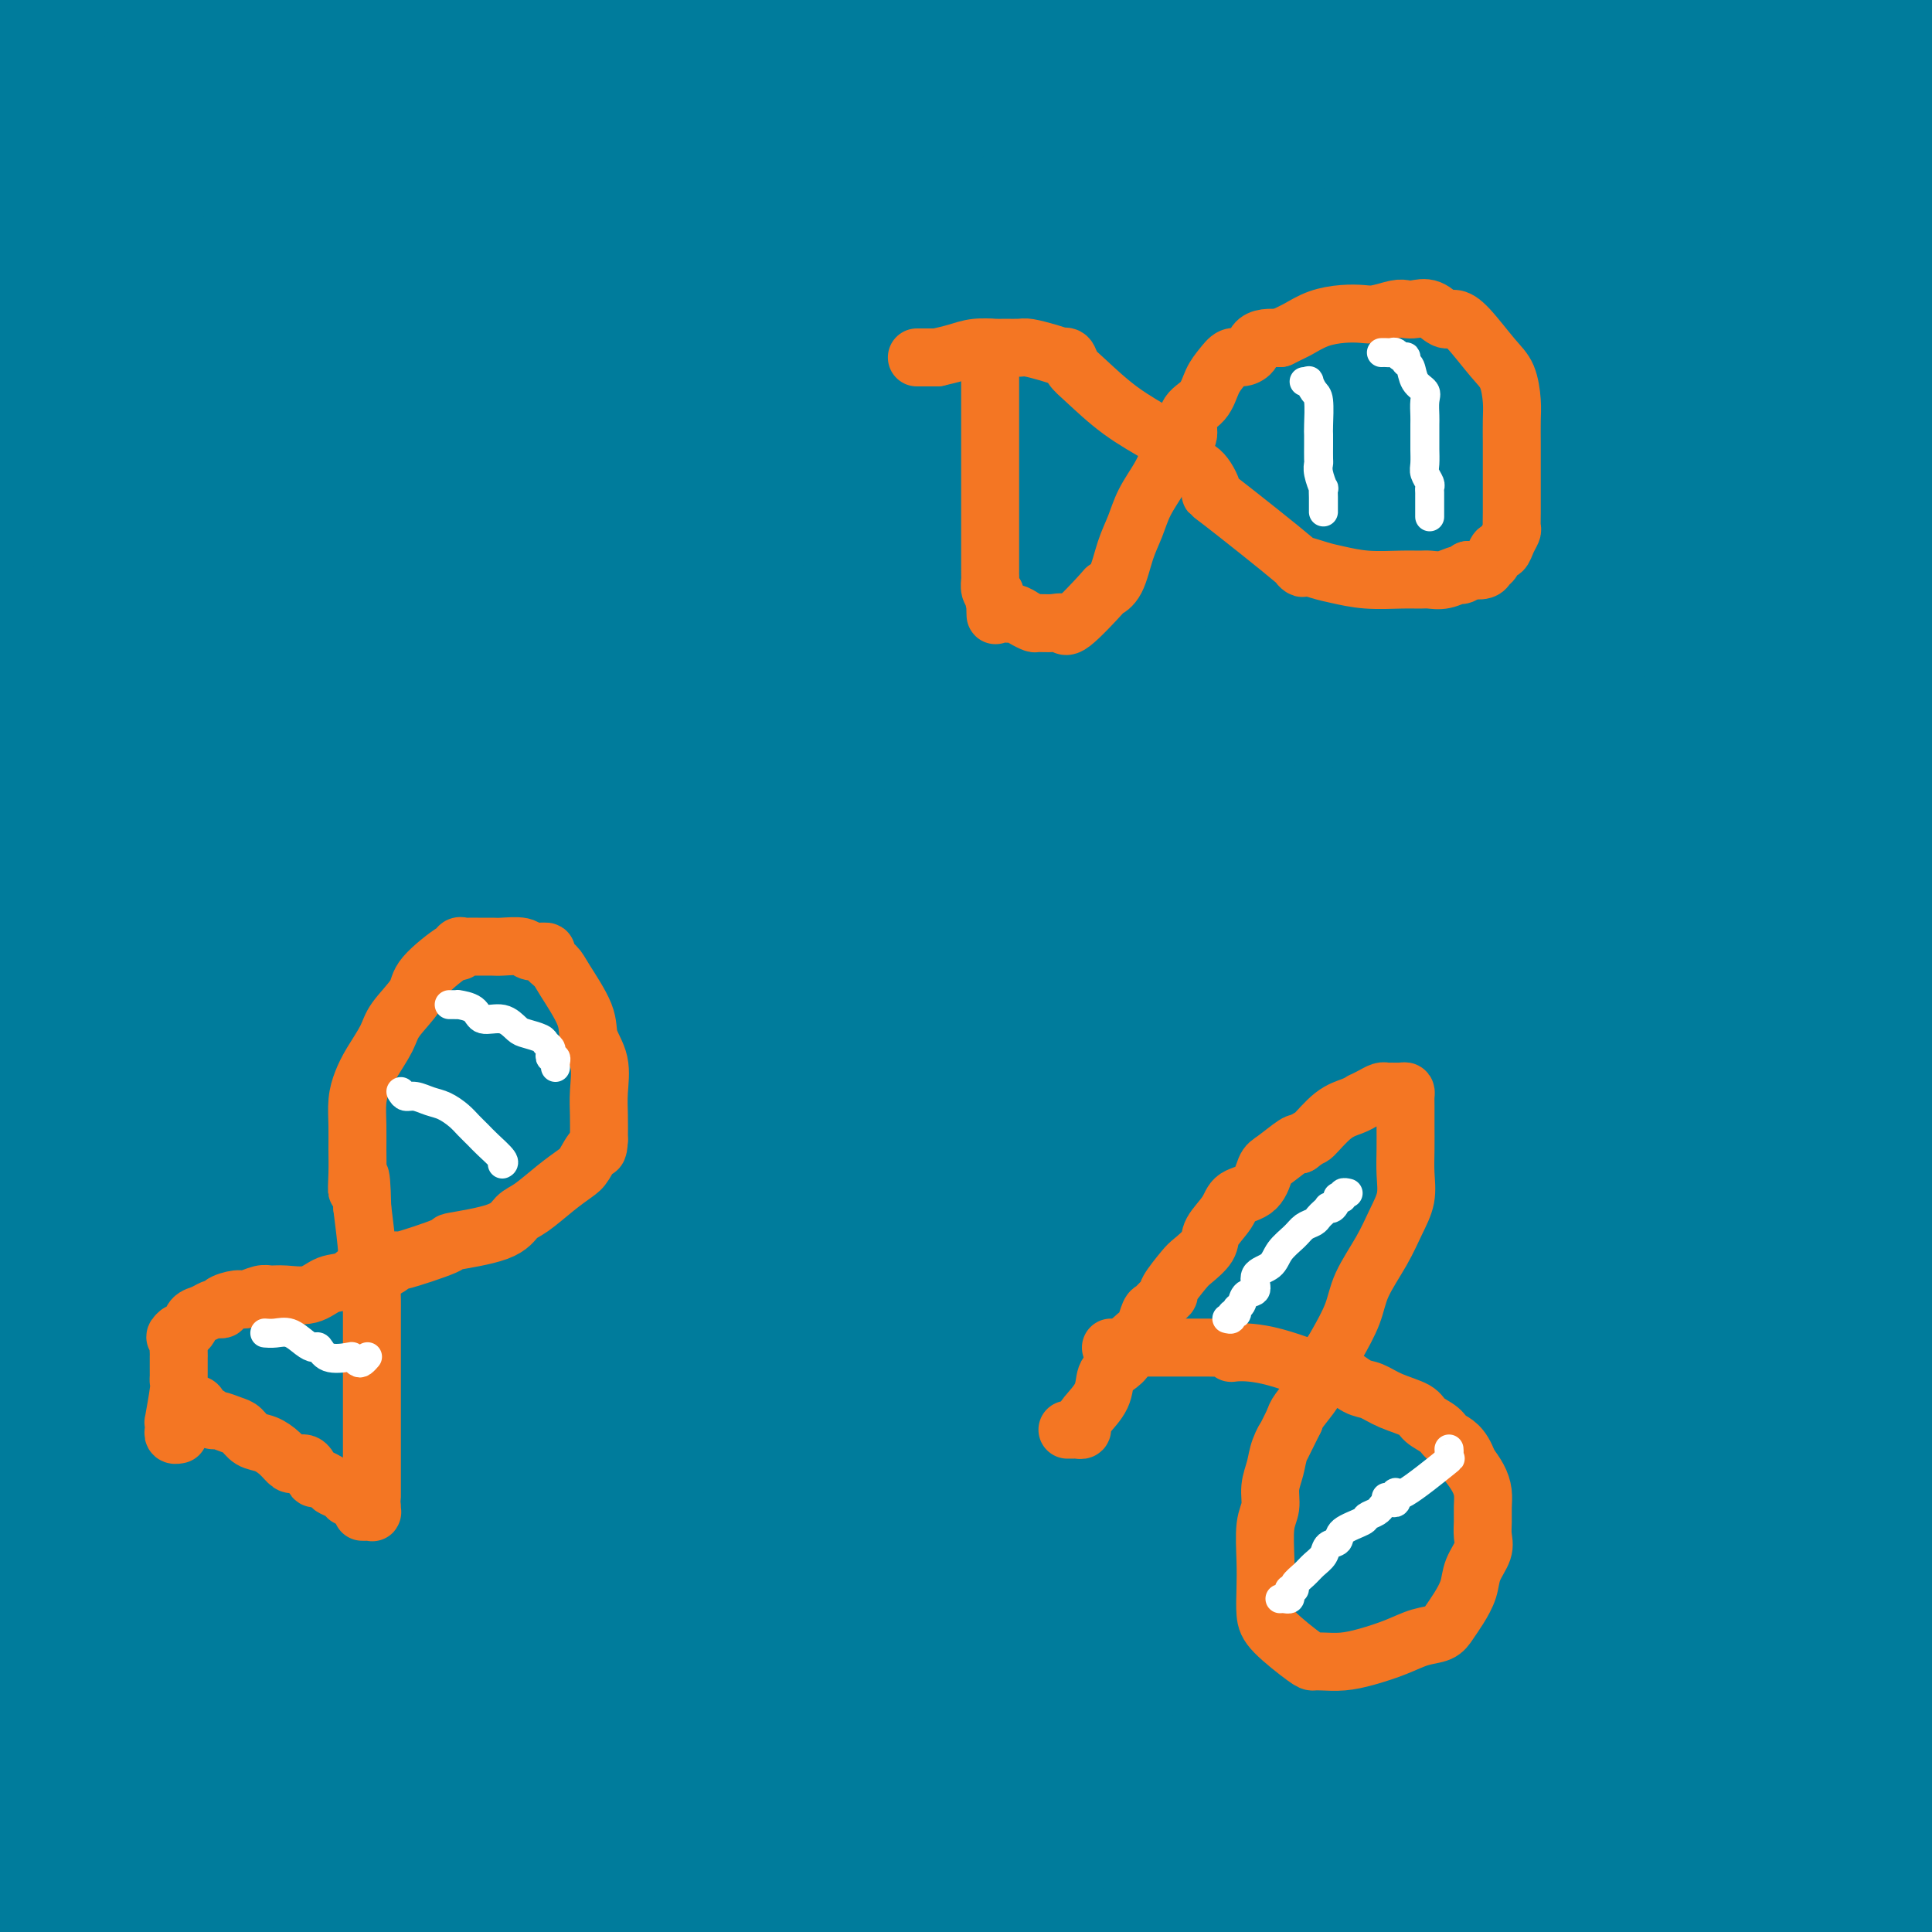 <svg viewBox='0 0 400 400' version='1.1' xmlns='http://www.w3.org/2000/svg' xmlns:xlink='http://www.w3.org/1999/xlink'><rect x="0" y="0" width="400" height="400" fill="#808080" stroke="none"/><g fill='none' stroke='#00BAD8' stroke-width='28' stroke-linecap='round' stroke-linejoin='round'><path d='M2,8c0.000,0.068 0.000,0.135 0,0c0.000,-0.135 0.000,-0.474 0,1c0.000,1.474 0.000,4.759 0,7c0.000,2.241 0.000,3.436 0,5c0.000,1.564 0.000,3.496 0,5c0.000,1.504 -0.000,2.578 0,4c0.000,1.422 0.000,3.191 0,4c0.000,0.809 0.000,0.658 0,1c0.000,0.342 0.000,1.176 0,2c0.000,0.824 -0.000,1.639 0,2c0.000,0.361 0.000,0.270 0,1c-0.000,0.730 -0.000,2.281 0,3c0.000,0.719 0.000,0.604 0,1c-0.000,0.396 0.000,1.301 0,2c0.000,0.699 0.000,1.192 0,2c-0.000,0.808 -0.000,1.930 0,3c0.000,1.070 0.000,2.087 0,3c-0.000,0.913 -0.000,1.723 0,3c0.000,1.277 0.000,3.023 0,4c-0.000,0.977 -0.000,1.186 0,2c0.000,0.814 0.000,2.233 0,3c0.000,0.767 0.000,0.884 0,1'/><path d='M2,67c0.000,9.496 0.000,3.736 0,2c0.000,-1.736 0.000,0.552 0,2c0.000,1.448 0.000,2.055 0,3c0.000,0.945 0.000,2.229 0,4c0.000,1.771 -0.000,4.029 0,5c0.000,0.971 0.000,0.656 0,1c0.000,0.344 0.000,1.349 0,2c0.000,0.651 0.000,0.948 0,1c0.000,0.052 -0.000,-0.141 0,0c0.000,0.141 0.000,0.616 0,1c-0.000,0.384 -0.000,0.678 0,1c0.000,0.322 0.000,0.671 0,1c-0.000,0.329 0.000,0.638 0,1c0.000,0.362 0.000,0.777 0,1c-0.000,0.223 -0.000,0.254 0,1c0.000,0.746 0.000,2.205 0,3c-0.000,0.795 -0.000,0.924 0,2c0.000,1.076 0.000,3.097 0,4c-0.000,0.903 -0.000,0.686 0,4c0.000,3.314 0.000,10.157 0,17'/><path d='M2,123c-0.226,11.220 -0.793,11.271 -1,12c-0.207,0.729 -0.056,2.136 0,3c0.056,0.864 0.015,1.186 0,2c-0.015,0.814 -0.004,2.121 0,3c0.004,0.879 0.001,1.331 0,2c-0.001,0.669 -0.000,1.556 0,2c0.000,0.444 0.000,0.446 0,1c-0.000,0.554 -0.000,1.659 0,3c0.000,1.341 0.000,2.916 0,4c-0.000,1.084 -0.000,1.676 0,3c0.000,1.324 0.000,3.381 0,5c-0.000,1.619 -0.000,2.801 0,4c0.000,1.199 0.000,2.416 0,3c-0.000,0.584 -0.000,0.534 0,1c0.000,0.466 0.000,1.448 0,2c-0.000,0.552 -0.000,0.673 0,1c0.000,0.327 0.000,0.861 0,1c-0.000,0.139 -0.000,-0.117 0,0c0.000,0.117 0.000,0.609 0,1c-0.000,0.391 -0.000,0.683 0,1c0.000,0.317 0.000,0.658 0,1'/><path d='M1,178c-0.167,9.167 -0.083,4.583 0,0'/></g>
<g fill='none' stroke='#FFFFFF' stroke-width='28' stroke-linecap='round' stroke-linejoin='round'><path d='M26,269c-0.350,-0.383 -0.701,-0.766 -1,-1c-0.299,-0.234 -0.547,-0.319 -1,-2c-0.453,-1.681 -1.113,-4.957 -2,-9c-0.887,-4.043 -2.003,-8.852 -4,-18c-1.997,-9.148 -4.877,-22.636 -7,-36c-2.123,-13.364 -3.488,-26.605 -4,-39c-0.512,-12.395 -0.169,-23.945 0,-36c0.169,-12.055 0.165,-24.614 0,-36c-0.165,-11.386 -0.489,-21.599 -1,-30c-0.511,-8.401 -1.209,-14.989 -2,-22c-0.791,-7.011 -1.677,-14.445 -2,-19c-0.323,-4.555 -0.084,-6.231 0,-8c0.084,-1.769 0.011,-3.632 0,-5c-0.011,-1.368 0.038,-2.243 0,-3c-0.038,-0.757 -0.164,-1.396 0,-2c0.164,-0.604 0.618,-1.173 1,-2c0.382,-0.827 0.691,-1.914 1,-3'/><path d='M5,-1c-0.008,-0.106 -0.016,-0.212 0,0c0.016,0.212 0.057,0.742 0,1c-0.057,0.258 -0.211,0.244 0,0c0.211,-0.244 0.788,-0.720 1,2c0.212,2.720 0.061,8.634 0,11c-0.061,2.366 -0.030,1.183 0,0'/></g>
<g fill='none' stroke='#122B6A' stroke-width='28' stroke-linecap='round' stroke-linejoin='round'><path d='M5,213c0.266,-0.024 0.531,-0.049 1,0c0.469,0.049 1.140,0.171 2,0c0.860,-0.171 1.908,-0.636 3,-2c1.092,-1.364 2.228,-3.626 3,-5c0.772,-1.374 1.180,-1.860 2,-3c0.820,-1.140 2.054,-2.932 3,-4c0.946,-1.068 1.605,-1.410 2,-2c0.395,-0.590 0.525,-1.426 1,-2c0.475,-0.574 1.293,-0.886 2,-1c0.707,-0.114 1.302,-0.030 2,0c0.698,0.030 1.498,0.007 2,0c0.502,-0.007 0.705,0.001 1,0c0.295,-0.001 0.682,-0.011 1,0c0.318,0.011 0.568,0.041 1,0c0.432,-0.041 1.047,-0.155 2,0c0.953,0.155 2.244,0.577 3,1c0.756,0.423 0.976,0.845 1,1c0.024,0.155 -0.148,0.041 0,0c0.148,-0.041 0.617,-0.011 1,0c0.383,0.011 0.681,0.003 1,0c0.319,-0.003 0.660,-0.002 1,0'/><path d='M40,196c2.836,0.309 1.925,0.082 2,0c0.075,-0.082 1.137,-0.018 2,0c0.863,0.018 1.528,-0.009 2,0c0.472,0.009 0.753,0.055 1,0c0.247,-0.055 0.462,-0.211 1,0c0.538,0.211 1.401,0.789 2,1c0.599,0.211 0.936,0.057 1,0c0.064,-0.057 -0.144,-0.015 0,0c0.144,0.015 0.641,0.004 1,0c0.359,-0.004 0.581,-0.001 1,0c0.419,0.001 1.036,0.000 1,0c-0.036,-0.000 -0.725,-0.000 -1,0c-0.275,0.000 -0.138,0.000 0,0'/><path d='M58,201c0.303,-0.000 0.605,-0.000 1,0c0.395,0.000 0.882,0.000 1,0c0.118,-0.000 -0.133,-0.000 0,0c0.133,0.000 0.651,0.001 1,0c0.349,-0.001 0.530,-0.004 1,0c0.470,0.004 1.230,0.015 2,0c0.770,-0.015 1.550,-0.056 3,0c1.450,0.056 3.570,0.210 5,0c1.430,-0.210 2.172,-0.785 3,-1c0.828,-0.215 1.744,-0.069 3,0c1.256,0.069 2.854,0.060 4,0c1.146,-0.060 1.842,-0.171 3,0c1.158,0.171 2.780,0.623 4,1c1.220,0.377 2.039,0.678 3,1c0.961,0.322 2.066,0.664 3,1c0.934,0.336 1.698,0.664 3,1c1.302,0.336 3.143,0.678 5,2c1.857,1.322 3.729,3.623 6,5c2.271,1.377 4.940,1.831 10,3c5.060,1.169 12.510,3.053 17,4c4.490,0.947 6.018,0.955 8,1c1.982,0.045 4.417,0.125 6,0c1.583,-0.125 2.315,-0.456 3,-1c0.685,-0.544 1.324,-1.300 2,-2c0.676,-0.700 1.389,-1.343 2,-2c0.611,-0.657 1.122,-1.327 2,-2c0.878,-0.673 2.125,-1.349 3,-2c0.875,-0.651 1.379,-1.278 2,-2c0.621,-0.722 1.360,-1.541 2,-2c0.640,-0.459 1.183,-0.560 2,-1c0.817,-0.440 1.909,-1.220 3,-2'/><path d='M171,203c3.803,-2.721 4.310,-2.025 5,-2c0.690,0.025 1.563,-0.622 3,-1c1.437,-0.378 3.438,-0.487 5,-1c1.562,-0.513 2.685,-1.430 4,-2c1.315,-0.570 2.821,-0.794 5,-1c2.179,-0.206 5.031,-0.395 8,-1c2.969,-0.605 6.054,-1.626 9,-2c2.946,-0.374 5.751,-0.102 8,0c2.249,0.102 3.941,0.033 5,0c1.059,-0.033 1.487,-0.030 3,0c1.513,0.030 4.113,0.087 5,0c0.887,-0.087 0.061,-0.318 2,0c1.939,0.318 6.642,1.184 10,2c3.358,0.816 5.372,1.582 8,2c2.628,0.418 5.870,0.489 8,1c2.130,0.511 3.149,1.461 4,2c0.851,0.539 1.534,0.668 2,1c0.466,0.332 0.714,0.866 1,1c0.286,0.134 0.610,-0.133 1,0c0.390,0.133 0.846,0.665 2,1c1.154,0.335 3.006,0.472 4,1c0.994,0.528 1.128,1.448 3,2c1.872,0.552 5.481,0.736 7,1c1.519,0.264 0.949,0.607 3,1c2.051,0.393 6.724,0.835 10,1c3.276,0.165 5.155,0.053 7,0c1.845,-0.053 3.654,-0.047 5,0c1.346,0.047 2.227,0.136 3,0c0.773,-0.136 1.439,-0.498 2,-1c0.561,-0.502 1.017,-1.143 2,-2c0.983,-0.857 2.491,-1.928 4,-3'/><path d='M319,203c2.386,-1.915 4.351,-3.703 7,-5c2.649,-1.297 5.983,-2.103 9,-3c3.017,-0.897 5.717,-1.887 8,-3c2.283,-1.113 4.149,-2.351 6,-3c1.851,-0.649 3.689,-0.710 5,-1c1.311,-0.290 2.096,-0.809 3,-1c0.904,-0.191 1.927,-0.052 3,0c1.073,0.052 2.196,0.018 3,0c0.804,-0.018 1.287,-0.020 2,0c0.713,0.020 1.655,0.062 2,0c0.345,-0.062 0.094,-0.227 2,0c1.906,0.227 5.969,0.845 8,1c2.031,0.155 2.031,-0.155 3,0c0.969,0.155 2.907,0.774 4,1c1.093,0.226 1.341,0.060 2,0c0.659,-0.060 1.730,-0.013 2,0c0.270,0.013 -0.260,-0.007 0,0c0.260,0.007 1.310,0.040 2,0c0.690,-0.040 1.020,-0.155 2,0c0.980,0.155 2.610,0.580 4,1c1.390,0.420 2.540,0.834 3,1c0.460,0.166 0.230,0.083 0,0'/></g>
<g fill='none' stroke='#FFFFFF' stroke-width='28' stroke-linecap='round' stroke-linejoin='round'><path d='M21,223c-0.887,-1.732 -1.774,-3.464 -3,-5c-1.226,-1.536 -2.792,-2.875 -5,-4c-2.208,-1.125 -5.060,-2.036 -9,-3c-3.940,-0.964 -8.970,-1.982 -14,-3'/><path d='M9,193c-1.029,0.448 -2.058,0.895 0,0c2.058,-0.895 7.204,-3.133 11,-4c3.796,-0.867 6.244,-0.362 10,-1c3.756,-0.638 8.822,-2.419 11,-3c2.178,-0.581 1.470,0.040 2,0c0.530,-0.040 2.298,-0.739 5,-1c2.702,-0.261 6.339,-0.085 10,0c3.661,0.085 7.346,0.078 13,0c5.654,-0.078 13.278,-0.226 17,0c3.722,0.226 3.542,0.828 4,1c0.458,0.172 1.553,-0.084 3,0c1.447,0.084 3.246,0.510 5,1c1.754,0.490 3.464,1.045 6,2c2.536,0.955 5.898,2.311 8,3c2.102,0.689 2.943,0.710 4,1c1.057,0.290 2.329,0.848 3,1c0.671,0.152 0.741,-0.101 1,0c0.259,0.101 0.708,0.555 2,1c1.292,0.445 3.428,0.879 6,1c2.572,0.121 5.582,-0.071 11,0c5.418,0.071 13.245,0.404 20,0c6.755,-0.404 12.438,-1.546 18,-2c5.562,-0.454 11.002,-0.219 17,-1c5.998,-0.781 12.553,-2.577 19,-4c6.447,-1.423 12.786,-2.472 18,-3c5.214,-0.528 9.302,-0.534 13,-1c3.698,-0.466 7.005,-1.393 11,-2c3.995,-0.607 8.679,-0.895 13,-1c4.321,-0.105 8.279,-0.028 13,0c4.721,0.028 10.206,0.008 16,0c5.794,-0.008 11.897,-0.004 18,0'/><path d='M317,181c11.767,-0.111 11.185,0.110 17,0c5.815,-0.110 18.029,-0.551 26,-1c7.971,-0.449 11.700,-0.904 16,-1c4.300,-0.096 9.171,0.169 12,0c2.829,-0.169 3.617,-0.772 5,-1c1.383,-0.228 3.360,-0.082 4,0c0.640,0.082 -0.059,0.099 0,0c0.059,-0.099 0.874,-0.314 2,0c1.126,0.314 2.563,1.157 4,2'/><path d='M393,193c1.569,0.046 3.138,0.092 0,0c-3.138,-0.092 -10.983,-0.323 -16,0c-5.017,0.323 -7.206,1.200 -9,2c-1.794,0.800 -3.193,1.522 -5,2c-1.807,0.478 -4.023,0.713 -7,2c-2.977,1.287 -6.715,3.627 -10,5c-3.285,1.373 -6.117,1.779 -15,3c-8.883,1.221 -23.817,3.255 -31,4c-7.183,0.745 -6.617,0.200 -8,0c-1.383,-0.200 -4.716,-0.055 -6,0c-1.284,0.055 -0.519,0.020 0,0c0.519,-0.020 0.790,-0.023 1,0c0.210,0.023 0.358,0.074 3,0c2.642,-0.074 7.779,-0.271 14,0c6.221,0.271 13.526,1.012 25,0c11.474,-1.012 27.117,-3.776 38,-6c10.883,-2.224 17.007,-3.906 21,-5c3.993,-1.094 5.855,-1.598 8,-2c2.145,-0.402 4.572,-0.701 7,-1'/><path d='M383,196c3.422,0.021 6.844,0.042 0,0c-6.844,-0.042 -23.954,-0.148 -43,0c-19.046,0.148 -40.028,0.548 -65,0c-24.972,-0.548 -53.933,-2.046 -85,-5c-31.067,-2.954 -64.239,-7.366 -90,-10c-25.761,-2.634 -44.110,-3.490 -55,-4c-10.890,-0.510 -14.320,-0.675 -15,0c-0.680,0.675 1.389,2.188 -4,3c-5.389,0.812 -18.236,0.922 10,10c28.236,9.078 97.554,27.125 145,35c47.446,7.875 73.018,5.580 95,5c21.982,-0.580 40.374,0.556 50,0c9.626,-0.556 10.487,-2.805 11,-4c0.513,-1.195 0.676,-1.337 0,-2c-0.676,-0.663 -2.193,-1.848 -9,-4c-6.807,-2.152 -18.904,-5.270 -36,-8c-17.096,-2.730 -39.191,-5.072 -62,-7c-22.809,-1.928 -46.333,-3.442 -74,-4c-27.667,-0.558 -59.476,-0.159 -88,0c-28.524,0.159 -53.762,0.080 -79,0'/><path d='M11,205c-5.514,-0.447 -11.028,-0.894 0,0c11.028,0.894 38.599,3.130 65,5c26.401,1.870 51.634,3.374 72,5c20.366,1.626 35.866,3.374 46,4c10.134,0.626 14.903,0.128 17,0c2.097,-0.128 1.521,0.113 0,0c-1.521,-0.113 -3.987,-0.579 -5,-1c-1.013,-0.421 -0.572,-0.796 -19,-3c-18.428,-2.204 -55.724,-6.236 -80,-8c-24.276,-1.764 -35.532,-1.258 -43,-1c-7.468,0.258 -11.150,0.269 -13,1c-1.850,0.731 -1.869,2.182 -1,3c0.869,0.818 2.626,1.004 13,2c10.374,0.996 29.366,2.803 50,5c20.634,2.197 42.909,4.784 62,7c19.091,2.216 34.997,4.060 44,5c9.003,0.940 11.104,0.976 13,1c1.896,0.024 3.588,0.034 1,0c-2.588,-0.034 -9.456,-0.114 -17,0c-7.544,0.114 -15.765,0.420 -28,0c-12.235,-0.420 -28.484,-1.568 -40,-2c-11.516,-0.432 -18.299,-0.147 -23,0c-4.701,0.147 -7.320,0.158 -9,0c-1.680,-0.158 -2.420,-0.484 -2,0c0.420,0.484 2.001,1.777 6,3c3.999,1.223 10.417,2.375 19,4c8.583,1.625 19.332,3.724 31,6c11.668,2.276 24.257,4.728 32,6c7.743,1.272 10.641,1.363 11,1c0.359,-0.363 -1.820,-1.182 -4,-2'/><path d='M209,246c-3.670,-1.567 -10.845,-4.483 -26,-8c-15.155,-3.517 -38.289,-7.633 -59,-11c-20.711,-3.367 -38.999,-5.983 -58,-8c-19.001,-2.017 -38.715,-3.433 -56,-4c-17.285,-0.567 -32.143,-0.283 -47,0'/><path d='M11,259c-0.936,-0.748 -1.872,-1.496 0,0c1.872,1.496 6.553,5.236 10,7c3.447,1.764 5.659,1.552 7,2c1.341,0.448 1.812,1.557 2,2c0.188,0.443 0.094,0.222 0,0'/></g>
<g fill='none' stroke='#007C9C' stroke-width='28' stroke-linecap='round' stroke-linejoin='round'><path d='M8,365c0.114,0.866 0.227,1.732 0,2c-0.227,0.268 -0.795,-0.063 -1,0c-0.205,0.063 -0.045,0.521 0,1c0.045,0.479 -0.023,0.978 0,1c0.023,0.022 0.137,-0.434 0,0c-0.137,0.434 -0.527,1.756 1,0c1.527,-1.756 4.969,-6.591 8,-13c3.031,-6.409 5.650,-14.393 8,-25c2.350,-10.607 4.431,-23.837 6,-38c1.569,-14.163 2.625,-29.259 4,-46c1.375,-16.741 3.070,-35.126 -1,-62c-4.070,-26.874 -13.904,-62.237 -18,-80c-4.096,-17.763 -2.452,-17.926 -2,-21c0.452,-3.074 -0.286,-9.061 0,-13c0.286,-3.939 1.596,-5.832 2,-7c0.404,-1.168 -0.098,-1.612 0,-2c0.098,-0.388 0.797,-0.720 1,-1c0.203,-0.280 -0.090,-0.508 0,-1c0.090,-0.492 0.563,-1.248 1,-2c0.437,-0.752 0.839,-1.501 1,-2c0.161,-0.499 0.080,-0.750 0,-1'/><path d='M18,55c0.739,-3.885 0.087,0.902 0,3c-0.087,2.098 0.389,1.506 0,7c-0.389,5.494 -1.645,17.074 -3,28c-1.355,10.926 -2.808,21.197 -4,30c-1.192,8.803 -2.123,16.138 -3,23c-0.877,6.862 -1.699,13.251 -2,19c-0.301,5.749 -0.081,10.858 0,15c0.081,4.142 0.022,7.315 0,11c-0.022,3.685 -0.006,7.881 0,12c0.006,4.119 0.002,8.162 0,12c-0.002,3.838 -0.000,7.471 0,11c0.000,3.529 0.000,6.953 0,10c-0.000,3.047 -0.000,5.715 0,8c0.000,2.285 0.000,4.185 0,6c-0.000,1.815 -0.001,3.545 0,6c0.001,2.455 0.002,5.637 0,7c-0.002,1.363 -0.008,0.908 0,1c0.008,0.092 0.031,0.731 0,1c-0.031,0.269 -0.116,0.169 0,0c0.116,-0.169 0.433,-0.406 1,-1c0.567,-0.594 1.383,-1.545 3,-5c1.617,-3.455 4.033,-9.416 6,-25c1.967,-15.584 3.483,-40.792 5,-66'/><path d='M21,168c0.686,-12.661 -0.097,-11.313 0,-23c0.097,-11.687 1.076,-36.408 2,-53c0.924,-16.592 1.794,-25.056 3,-35c1.206,-9.944 2.748,-21.370 4,-30c1.252,-8.630 2.215,-14.466 3,-20c0.785,-5.534 1.393,-10.767 2,-16'/><path d='M24,17c0.531,-2.716 1.061,-5.432 0,0c-1.061,5.432 -3.714,19.011 -6,31c-2.286,11.989 -4.206,22.386 -6,33c-1.794,10.614 -3.462,21.443 -5,33c-1.538,11.557 -2.944,23.840 -4,35c-1.056,11.160 -1.760,21.196 -2,28c-0.240,6.804 -0.015,10.376 0,13c0.015,2.624 -0.180,4.299 1,3c1.180,-1.299 3.736,-5.573 6,-13c2.264,-7.427 4.236,-18.008 6,-31c1.764,-12.992 3.321,-28.396 4,-44c0.679,-15.604 0.481,-31.409 1,-44c0.519,-12.591 1.755,-21.967 3,-31c1.245,-9.033 2.499,-17.724 4,-25c1.501,-7.276 3.251,-13.138 5,-19'/><path d='M20,6c0.609,-2.032 1.218,-4.064 0,0c-1.218,4.064 -4.263,14.224 -7,22c-2.737,7.776 -5.167,13.166 -7,18c-1.833,4.834 -3.069,9.110 -4,12c-0.931,2.890 -1.558,4.393 -2,5c-0.442,0.607 -0.698,0.316 -1,0c-0.302,-0.316 -0.651,-0.658 -1,-1'/><path d='M2,2c0.133,-1.533 0.267,-3.067 0,0c-0.267,3.067 -0.933,10.733 -2,19c-1.067,8.267 -2.533,17.133 -4,26'/><path d='M51,-1c2.022,-0.022 4.044,-0.044 0,0c-4.044,0.044 -14.156,0.156 -22,0c-7.844,-0.156 -13.422,-0.578 -19,-1'/><path d='M3,1c-1.089,-0.089 -2.178,-0.178 0,0c2.178,0.178 7.622,0.622 17,0c9.378,-0.622 22.689,-2.311 36,-4'/><path d='M183,0c0.787,-0.201 1.574,-0.402 0,0c-1.574,0.402 -5.511,1.405 -10,3c-4.489,1.595 -9.532,3.780 -16,5c-6.468,1.220 -14.363,1.476 -26,2c-11.637,0.524 -27.017,1.318 -41,2c-13.983,0.682 -26.568,1.254 -35,2c-8.432,0.746 -12.712,1.667 -16,2c-3.288,0.333 -5.585,0.078 -6,0c-0.415,-0.078 1.050,0.021 2,0c0.950,-0.021 1.383,-0.163 6,0c4.617,0.163 13.416,0.630 23,0c9.584,-0.630 19.953,-2.359 28,-3c8.047,-0.641 13.773,-0.195 21,0c7.227,0.195 15.955,0.140 25,0c9.045,-0.140 18.406,-0.363 37,0c18.594,0.363 46.420,1.313 66,2c19.580,0.687 30.912,1.112 43,2c12.088,0.888 24.931,2.238 33,3c8.069,0.762 11.365,0.936 14,1c2.635,0.064 4.610,0.018 6,0c1.390,-0.018 2.195,-0.009 3,0'/><path d='M340,21c26.160,0.889 9.061,-0.890 4,-2c-5.061,-1.110 1.915,-1.551 6,-2c4.085,-0.449 5.280,-0.904 7,-1c1.720,-0.096 3.965,0.168 5,0c1.035,-0.168 0.859,-0.767 1,-1c0.141,-0.233 0.600,-0.101 1,0c0.400,0.101 0.740,0.170 1,0c0.260,-0.170 0.439,-0.581 1,-1c0.561,-0.419 1.503,-0.848 2,-1c0.497,-0.152 0.549,-0.026 1,0c0.451,0.026 1.299,-0.046 2,0c0.701,0.046 1.253,0.210 2,0c0.747,-0.210 1.689,-0.796 2,-1c0.311,-0.204 -0.010,-0.027 0,0c0.010,0.027 0.351,-0.097 1,0c0.649,0.097 1.608,0.416 2,0c0.392,-0.416 0.219,-1.565 2,-2c1.781,-0.435 5.518,-0.156 8,0c2.482,0.156 3.709,0.187 5,0c1.291,-0.187 2.645,-0.594 4,-1'/><path d='M397,9c2.589,-0.171 0.563,-0.098 0,0c-0.563,0.098 0.338,0.222 1,0c0.662,-0.222 1.085,-0.792 1,-1c-0.085,-0.208 -0.677,-0.056 -1,0c-0.323,0.056 -0.376,0.016 -1,0c-0.624,-0.016 -1.818,-0.006 -3,0c-1.182,0.006 -2.353,0.010 -6,0c-3.647,-0.010 -9.772,-0.034 -17,0c-7.228,0.034 -15.559,0.125 -26,0c-10.441,-0.125 -22.993,-0.464 -36,-1c-13.007,-0.536 -26.470,-1.267 -36,-2c-9.530,-0.733 -15.126,-1.469 -19,-2c-3.874,-0.531 -6.025,-0.856 -7,-1c-0.975,-0.144 -0.774,-0.105 -1,0c-0.226,0.105 -0.879,0.276 -2,1c-1.121,0.724 -2.708,2.002 -4,3c-1.292,0.998 -2.287,1.718 -3,2c-0.713,0.282 -1.144,0.128 -1,0c0.144,-0.128 0.863,-0.230 1,0c0.137,0.230 -0.309,0.793 0,1c0.309,0.207 1.374,0.059 3,0c1.626,-0.059 3.813,-0.030 6,0'/><path d='M246,9c4.416,-0.085 10.957,-0.796 21,-1c10.043,-0.204 23.589,0.100 39,0c15.411,-0.100 32.688,-0.604 49,0c16.312,0.604 31.661,2.315 43,3c11.339,0.685 18.670,0.342 26,0'/><path d='M399,29c0.114,-0.024 0.228,-0.048 0,0c-0.228,0.048 -0.797,0.170 -1,0c-0.203,-0.170 -0.040,-0.630 0,-1c0.040,-0.370 -0.042,-0.648 0,-1c0.042,-0.352 0.207,-0.776 0,-1c-0.207,-0.224 -0.788,-0.247 -1,0c-0.212,0.247 -0.057,0.764 0,1c0.057,0.236 0.015,0.191 0,1c-0.015,0.809 -0.004,2.470 0,4c0.004,1.530 0.001,2.927 0,5c-0.001,2.073 -0.001,4.823 0,7c0.001,2.177 0.004,3.783 0,6c-0.004,2.217 -0.015,5.047 0,7c0.015,1.953 0.056,3.029 0,5c-0.056,1.971 -0.207,4.838 0,7c0.207,2.162 0.774,3.618 1,5c0.226,1.382 0.113,2.691 0,4'/><path d='M398,78c-0.000,8.866 -0.000,5.032 0,4c0.000,-1.032 0.000,0.737 0,2c-0.000,1.263 -0.000,2.018 0,3c0.000,0.982 0.000,2.190 0,3c-0.000,0.810 -0.000,1.224 0,3c0.000,1.776 0.001,4.916 0,7c-0.001,2.084 -0.004,3.111 0,4c0.004,0.889 0.015,1.640 0,3c-0.015,1.360 -0.057,3.328 0,5c0.057,1.672 0.211,3.048 0,5c-0.211,1.952 -0.789,4.481 -1,6c-0.211,1.519 -0.057,2.028 0,3c0.057,0.972 0.015,2.407 0,4c-0.015,1.593 -0.004,3.342 0,5c0.004,1.658 0.002,3.224 0,5c-0.002,1.776 -0.004,3.763 0,5c0.004,1.237 0.015,1.724 0,4c-0.015,2.276 -0.057,6.339 0,10c0.057,3.661 0.211,6.918 0,10c-0.211,3.082 -0.789,5.988 -1,9c-0.211,3.012 -0.056,6.130 0,9c0.056,2.870 0.011,5.492 0,8c-0.011,2.508 0.011,4.903 0,7c-0.011,2.097 -0.056,3.895 0,6c0.056,2.105 0.211,4.516 0,7c-0.211,2.484 -0.789,5.042 -1,8c-0.211,2.958 -0.057,6.318 0,9c0.057,2.682 0.015,4.688 0,7c-0.015,2.312 -0.004,4.930 0,7c0.004,2.070 0.001,3.591 0,5c-0.001,1.409 -0.001,2.704 0,4'/><path d='M395,255c-0.448,28.155 -0.067,10.041 0,4c0.067,-6.041 -0.178,-0.010 0,4c0.178,4.010 0.780,6.000 1,8c0.220,2.000 0.059,4.011 0,6c-0.059,1.989 -0.016,3.956 0,6c0.016,2.044 0.006,4.165 0,6c-0.006,1.835 -0.009,3.383 0,5c0.009,1.617 0.031,3.301 0,5c-0.031,1.699 -0.113,3.412 0,5c0.113,1.588 0.423,3.050 0,6c-0.423,2.950 -1.577,7.388 -2,10c-0.423,2.612 -0.113,3.398 0,5c0.113,1.602 0.030,4.022 0,6c-0.030,1.978 -0.007,3.515 0,5c0.007,1.485 -0.002,2.918 0,4c0.002,1.082 0.015,1.815 0,3c-0.015,1.185 -0.056,2.824 0,4c0.056,1.176 0.211,1.890 0,3c-0.211,1.110 -0.789,2.617 -1,4c-0.211,1.383 -0.057,2.640 0,4c0.057,1.360 0.015,2.821 0,4c-0.015,1.179 -0.003,2.075 0,4c0.003,1.925 -0.002,4.877 0,7c0.002,2.123 0.011,3.416 0,5c-0.011,1.584 -0.041,3.459 0,5c0.041,1.541 0.155,2.747 0,4c-0.155,1.253 -0.578,2.552 -1,4c-0.422,1.448 -0.845,3.044 -1,4c-0.155,0.956 -0.044,1.273 0,2c0.044,0.727 0.022,1.863 0,3'/><path d='M380,399c0.698,0.278 1.397,0.556 0,0c-1.397,-0.556 -4.888,-1.944 -14,-4c-9.112,-2.056 -23.843,-4.778 -31,-6c-7.157,-1.222 -6.739,-0.944 -8,-1c-1.261,-0.056 -4.199,-0.446 -8,-1c-3.801,-0.554 -8.464,-1.273 -12,-2c-3.536,-0.727 -5.945,-1.463 -8,-2c-2.055,-0.537 -3.756,-0.876 -6,-1c-2.244,-0.124 -5.033,-0.033 -8,0c-2.967,0.033 -6.113,0.009 -8,0c-1.887,-0.009 -2.515,-0.002 -4,0c-1.485,0.002 -3.828,0.001 -6,0c-2.172,-0.001 -4.174,-0.000 -6,0c-1.826,0.000 -3.476,0.000 -6,0c-2.524,-0.000 -5.922,-0.000 -10,0c-4.078,0.000 -8.834,-0.000 -13,0c-4.166,0.000 -7.740,0.000 -12,0c-4.260,-0.000 -9.205,-0.000 -13,0c-3.795,0.000 -6.439,0.000 -11,0c-4.561,-0.000 -11.037,-0.001 -16,0c-4.963,0.001 -8.411,0.004 -12,0c-3.589,-0.004 -7.319,-0.015 -11,0c-3.681,0.015 -7.315,0.057 -11,0c-3.685,-0.057 -7.422,-0.211 -11,0c-3.578,0.211 -6.997,0.789 -11,1c-4.003,0.211 -8.588,0.057 -13,0c-4.412,-0.057 -8.649,-0.015 -13,0c-4.351,0.015 -8.816,0.004 -12,0c-3.184,-0.004 -5.088,-0.001 -7,0c-1.912,0.001 -3.832,0.000 -5,0c-1.168,-0.000 -1.584,-0.000 -2,0'/><path d='M72,383c-34.567,0.154 -10.484,0.040 -4,0c6.484,-0.040 -4.632,-0.004 -11,0c-6.368,0.004 -7.988,-0.022 -9,0c-1.012,0.022 -1.414,0.093 -2,0c-0.586,-0.093 -1.355,-0.351 -2,0c-0.645,0.351 -1.166,1.309 -2,2c-0.834,0.691 -1.979,1.114 -3,2c-1.021,0.886 -1.916,2.234 -3,3c-1.084,0.766 -2.358,0.952 -3,1c-0.642,0.048 -0.654,-0.040 -1,0c-0.346,0.040 -1.026,0.208 -2,0c-0.974,-0.208 -2.241,-0.791 -3,-1c-0.759,-0.209 -1.010,-0.042 -1,0c0.010,0.042 0.281,-0.040 3,0c2.719,0.040 7.886,0.203 13,1c5.114,0.797 10.175,2.228 18,4c7.825,1.772 18.412,3.886 29,6'/><path d='M344,396c2.530,0.461 5.059,0.921 0,0c-5.059,-0.921 -17.708,-3.225 -26,-4c-8.292,-0.775 -12.227,-0.021 -17,0c-4.773,0.021 -10.385,-0.692 -17,-1c-6.615,-0.308 -14.233,-0.212 -22,-1c-7.767,-0.788 -15.683,-2.460 -25,-4c-9.317,-1.540 -20.035,-2.949 -29,-4c-8.965,-1.051 -16.177,-1.745 -20,-2c-3.823,-0.255 -4.258,-0.072 -5,0c-0.742,0.072 -1.793,0.033 -2,0c-0.207,-0.033 0.429,-0.060 5,1c4.571,1.060 13.077,3.209 25,6c11.923,2.791 27.264,6.226 44,10c16.736,3.774 34.868,7.887 53,12'/><path d='M222,384c8.613,1.533 17.226,3.065 0,0c-17.226,-3.065 -60.291,-10.729 -89,-16c-28.709,-5.271 -43.064,-8.151 -56,-10c-12.936,-1.849 -24.454,-2.669 -30,-3c-5.546,-0.331 -5.118,-0.172 -5,0c0.118,0.172 -0.072,0.359 0,1c0.072,0.641 0.408,1.737 4,3c3.592,1.263 10.442,2.692 21,5c10.558,2.308 24.824,5.495 37,8c12.176,2.505 22.263,4.326 30,6c7.737,1.674 13.123,3.199 19,4c5.877,0.801 12.244,0.877 16,1c3.756,0.123 4.903,0.292 6,0c1.097,-0.292 2.146,-1.045 2,-2c-0.146,-0.955 -1.488,-2.114 -3,-3c-1.512,-0.886 -3.194,-1.501 -13,-3c-9.806,-1.499 -27.737,-3.883 -40,-5c-12.263,-1.117 -18.859,-0.968 -25,-1c-6.141,-0.032 -11.827,-0.244 -15,0c-3.173,0.244 -3.832,0.945 -5,2c-1.168,1.055 -2.846,2.465 -3,4c-0.154,1.535 1.217,3.195 4,5c2.783,1.805 6.980,3.755 15,7c8.020,3.245 19.863,7.784 34,12c14.137,4.216 30.569,8.108 47,12'/><path d='M146,394c3.371,0.816 6.743,1.632 0,0c-6.743,-1.632 -23.599,-5.713 -34,-8c-10.401,-2.287 -14.345,-2.781 -16,-3c-1.655,-0.219 -1.021,-0.164 -2,0c-0.979,0.164 -3.572,0.436 1,2c4.572,1.564 16.308,4.421 23,6c6.692,1.579 8.341,1.880 17,4c8.659,2.120 24.330,6.060 40,10'/><path d='M168,398c1.581,0.311 3.163,0.622 0,0c-3.163,-0.622 -11.070,-2.176 -15,-3c-3.930,-0.824 -3.885,-0.917 -4,-1c-0.115,-0.083 -0.392,-0.156 -1,0c-0.608,0.156 -1.548,0.542 0,1c1.548,0.458 5.585,0.988 15,3c9.415,2.012 24.207,5.506 39,9'/><path d='M184,396c1.985,0.225 3.969,0.451 0,0c-3.969,-0.451 -13.893,-1.577 -19,-2c-5.107,-0.423 -5.399,-0.141 -6,0c-0.601,0.141 -1.512,0.141 -2,0c-0.488,-0.141 -0.555,-0.423 3,0c3.555,0.423 10.730,1.549 18,3c7.270,1.451 14.635,3.225 22,5'/><path d='M198,396c1.664,0.453 3.329,0.905 0,0c-3.329,-0.905 -11.651,-3.169 -22,-5c-10.349,-1.831 -22.724,-3.230 -32,-4c-9.276,-0.770 -15.451,-0.911 -19,-1c-3.549,-0.089 -4.470,-0.125 -3,0c1.470,0.125 5.331,0.412 12,2c6.669,1.588 16.147,4.478 23,6c6.853,1.522 11.080,1.676 13,2c1.920,0.324 1.533,0.817 1,1c-0.533,0.183 -1.214,0.055 -2,0c-0.786,-0.055 -1.679,-0.036 -6,-1c-4.321,-0.964 -12.070,-2.910 -22,-5c-9.930,-2.090 -22.041,-4.325 -34,-7c-11.959,-2.675 -23.767,-5.789 -39,-9c-15.233,-3.211 -33.891,-6.519 -43,-8c-9.109,-1.481 -8.671,-1.135 -9,-1c-0.329,0.135 -1.427,0.061 -2,0c-0.573,-0.061 -0.621,-0.107 -1,0c-0.379,0.107 -1.088,0.368 -2,1c-0.912,0.632 -2.028,1.637 -3,2c-0.972,0.363 -1.802,0.086 -2,0c-0.198,-0.086 0.234,0.018 0,0c-0.234,-0.018 -1.135,-0.160 -2,0c-0.865,0.160 -1.696,0.620 -2,1c-0.304,0.380 -0.081,0.679 0,1c0.081,0.321 0.022,0.663 0,1c-0.022,0.337 -0.006,0.668 0,1c0.006,0.332 0.003,0.666 0,1'/><path d='M2,374c-0.157,1.607 0.452,3.123 1,4c0.548,0.877 1.036,1.114 2,2c0.964,0.886 2.406,2.422 5,5c2.594,2.578 6.341,6.198 8,8c1.659,1.802 1.229,1.785 1,2c-0.229,0.215 -0.257,0.662 0,1c0.257,0.338 0.798,0.567 1,1c0.202,0.433 0.066,1.069 0,1c-0.066,-0.069 -0.060,-0.843 0,-3c0.060,-2.157 0.174,-5.695 0,-10c-0.174,-4.305 -0.636,-9.375 -2,-17c-1.364,-7.625 -3.630,-17.803 -6,-26c-2.370,-8.197 -4.843,-14.411 -6,-21c-1.157,-6.589 -0.996,-13.552 -1,-18c-0.004,-4.448 -0.173,-6.380 1,-9c1.173,-2.620 3.687,-5.927 5,-9c1.313,-3.073 1.424,-5.912 2,-8c0.576,-2.088 1.618,-3.426 2,-5c0.382,-1.574 0.103,-3.385 0,-4c-0.103,-0.615 -0.029,-0.033 0,0c0.029,0.033 0.015,-0.484 0,-1'/><path d='M15,267c1.630,-4.994 0.705,0.521 -1,5c-1.705,4.479 -4.189,7.922 -6,13c-1.811,5.078 -2.949,11.790 -4,18c-1.051,6.210 -2.015,11.917 -3,17c-0.985,5.083 -1.993,9.541 -3,14'/><path d='M0,363c-0.083,-0.184 -0.166,-0.368 0,0c0.166,0.368 0.579,1.289 1,2c0.421,0.711 0.848,1.213 1,1c0.152,-0.213 0.029,-1.141 0,-2c-0.029,-0.859 0.035,-1.651 0,-2c-0.035,-0.349 -0.168,-0.257 0,-10c0.168,-9.743 0.637,-29.320 1,-41c0.363,-11.680 0.619,-15.461 1,-17c0.381,-1.539 0.888,-0.836 1,-1c0.112,-0.164 -0.172,-1.196 0,-1c0.172,0.196 0.798,1.620 1,5c0.202,3.380 -0.022,8.714 0,15c0.022,6.286 0.289,13.522 0,20c-0.289,6.478 -1.134,12.198 -2,19c-0.866,6.802 -1.752,14.685 -2,19c-0.248,4.315 0.141,5.063 0,6c-0.141,0.937 -0.814,2.063 -1,3c-0.186,0.937 0.115,1.684 0,2c-0.115,0.316 -0.646,0.200 -1,1c-0.354,0.800 -0.530,2.514 -1,4c-0.470,1.486 -1.235,2.743 -2,4'/><path d='M0,399c-0.180,0.525 -0.361,1.049 0,0c0.361,-1.049 1.263,-3.672 2,-6c0.737,-2.328 1.308,-4.362 2,-6c0.692,-1.638 1.505,-2.881 2,-4c0.495,-1.119 0.671,-2.114 1,-3c0.329,-0.886 0.812,-1.662 1,-2c0.188,-0.338 0.081,-0.238 0,0c-0.081,0.238 -0.135,0.613 0,1c0.135,0.387 0.459,0.787 0,2c-0.459,1.213 -1.700,3.239 -2,5c-0.300,1.761 0.342,3.255 0,5c-0.342,1.745 -1.669,3.739 -3,5c-1.331,1.261 -2.666,1.789 -4,2c-1.334,0.211 -2.667,0.106 -4,0'/><path d='M7,372c-1.695,1.252 -3.390,2.505 0,0c3.390,-2.505 11.867,-8.767 23,-14c11.133,-5.233 24.924,-9.437 37,-13c12.076,-3.563 22.438,-6.484 31,-9c8.562,-2.516 15.326,-4.626 22,-6c6.674,-1.374 13.258,-2.013 21,-3c7.742,-0.987 16.640,-2.322 20,-3c3.360,-0.678 1.180,-0.699 1,-1c-0.180,-0.301 1.638,-0.883 -1,-1c-2.638,-0.117 -9.733,0.230 -18,0c-8.267,-0.230 -17.708,-1.039 -30,-3c-12.292,-1.961 -27.436,-5.075 -41,-8c-13.564,-2.925 -25.547,-5.660 -35,-8c-9.453,-2.340 -16.376,-4.286 -20,-5c-3.624,-0.714 -3.950,-0.197 -5,0c-1.050,0.197 -2.823,0.075 -1,0c1.823,-0.075 7.242,-0.104 7,0c-0.242,0.104 -6.145,0.340 12,4c18.145,3.660 60.338,10.744 100,18c39.662,7.256 76.794,14.684 120,23c43.206,8.316 92.488,17.519 129,24c36.512,6.481 60.256,10.241 84,14'/><path d='M370,360c16.952,3.653 33.905,7.307 0,0c-33.905,-7.307 -118.666,-25.574 -166,-35c-47.334,-9.426 -57.239,-10.011 -67,-11c-9.761,-0.989 -19.378,-2.382 -25,-3c-5.622,-0.618 -7.249,-0.463 -8,1c-0.751,1.463 -0.624,4.232 -1,6c-0.376,1.768 -1.254,2.533 1,5c2.254,2.467 7.639,6.636 13,10c5.361,3.364 10.697,5.922 31,9c20.303,3.078 55.574,6.677 79,8c23.426,1.323 35.009,0.370 41,0c5.991,-0.370 6.391,-0.158 9,-1c2.609,-0.842 7.428,-2.739 9,-4c1.572,-1.261 -0.103,-1.886 -4,-3c-3.897,-1.114 -10.017,-2.716 -24,-5c-13.983,-2.284 -35.828,-5.251 -61,-9c-25.172,-3.749 -53.671,-8.281 -79,-11c-25.329,-2.719 -47.486,-3.625 -63,-5c-15.514,-1.375 -24.383,-3.218 -29,-4c-4.617,-0.782 -4.980,-0.504 -5,0c-0.020,0.504 0.304,1.234 2,2c1.696,0.766 4.763,1.568 28,7c23.237,5.432 66.644,15.494 94,22c27.356,6.506 38.662,9.455 48,11c9.338,1.545 16.709,1.685 21,2c4.291,0.315 5.501,0.805 6,1c0.499,0.195 0.289,0.097 0,0c-0.289,-0.097 -0.655,-0.191 -3,-1c-2.345,-0.809 -6.670,-2.333 -13,-4c-6.330,-1.667 -14.666,-3.476 -28,-6c-13.334,-2.524 -31.667,-5.762 -50,-9'/><path d='M126,333c-23.110,-4.625 -33.884,-6.188 -40,-7c-6.116,-0.812 -7.574,-0.872 -10,-1c-2.426,-0.128 -5.821,-0.323 -4,0c1.821,0.323 8.857,1.163 22,4c13.143,2.837 32.394,7.670 54,13c21.606,5.330 45.567,11.158 63,15c17.433,3.842 28.338,5.698 35,7c6.662,1.302 9.080,2.048 9,2c-0.080,-0.048 -2.657,-0.891 -7,-2c-4.343,-1.109 -10.452,-2.483 -33,-8c-22.548,-5.517 -61.536,-15.177 -95,-22c-33.464,-6.823 -61.403,-10.808 -78,-13c-16.597,-2.192 -21.853,-2.590 -27,-3c-5.147,-0.410 -10.185,-0.831 -13,-1c-2.815,-0.169 -3.408,-0.084 -4,0'/><path d='M1,318c-2.146,-0.461 -4.293,-0.923 0,0c4.293,0.923 15.024,3.229 33,7c17.976,3.771 43.196,9.007 63,13c19.804,3.993 34.193,6.744 47,9c12.807,2.256 24.034,4.016 29,5c4.966,0.984 3.672,1.193 3,1c-0.672,-0.193 -0.720,-0.788 -1,-1c-0.280,-0.212 -0.791,-0.043 -4,-1c-3.209,-0.957 -9.116,-3.041 -16,-5c-6.884,-1.959 -14.747,-3.793 -24,-6c-9.253,-2.207 -19.897,-4.786 -31,-6c-11.103,-1.214 -22.665,-1.062 -27,-1c-4.335,0.062 -1.444,0.034 -1,0c0.444,-0.034 -1.558,-0.075 0,1c1.558,1.075 6.677,3.266 17,6c10.323,2.734 25.849,6.011 50,11c24.151,4.989 56.925,11.689 90,17c33.075,5.311 66.450,9.232 96,13c29.550,3.768 55.275,7.384 81,11'/><path d='M390,389c6.057,0.586 12.113,1.172 0,0c-12.113,-1.172 -42.396,-4.103 -61,-6c-18.604,-1.897 -25.528,-2.760 -29,-3c-3.472,-0.240 -3.493,0.142 -3,0c0.493,-0.142 1.498,-0.809 7,0c5.502,0.809 15.500,3.096 30,6c14.500,2.904 33.502,6.427 42,8c8.498,1.573 6.491,1.195 7,1c0.509,-0.195 3.533,-0.207 5,0c1.467,0.207 1.377,0.634 1,0c-0.377,-0.634 -1.040,-2.330 -2,-4c-0.960,-1.670 -2.218,-3.313 -4,-6c-1.782,-2.687 -4.089,-6.418 -6,-9c-1.911,-2.582 -3.427,-4.013 -6,-6c-2.573,-1.987 -6.204,-4.528 -9,-6c-2.796,-1.472 -4.756,-1.873 -6,-2c-1.244,-0.127 -1.772,0.021 -2,0c-0.228,-0.021 -0.158,-0.210 1,0c1.158,0.210 3.403,0.819 8,1c4.597,0.181 11.545,-0.067 18,0c6.455,0.067 12.416,0.448 17,0c4.584,-0.448 7.792,-1.724 11,-3'/><path d='M399,346c1.062,1.300 2.124,2.600 0,0c-2.124,-2.600 -7.435,-9.102 -12,-14c-4.565,-4.898 -8.384,-8.194 -11,-17c-2.616,-8.806 -4.031,-23.124 -5,-33c-0.969,-9.876 -1.494,-15.311 -1,-21c0.494,-5.689 2.005,-11.634 3,-17c0.995,-5.366 1.473,-10.154 3,-15c1.527,-4.846 4.104,-9.749 5,-12c0.896,-2.251 0.111,-1.848 0,-2c-0.111,-0.152 0.451,-0.857 0,1c-0.451,1.857 -1.913,6.277 -4,13c-2.087,6.723 -4.797,15.751 -8,27c-3.203,11.249 -6.899,24.720 -9,37c-2.101,12.280 -2.606,23.369 -3,31c-0.394,7.631 -0.676,11.805 0,14c0.676,2.195 2.309,2.410 4,0c1.691,-2.410 3.439,-7.444 5,-13c1.561,-5.556 2.933,-11.635 5,-23c2.067,-11.365 4.827,-28.015 7,-47c2.173,-18.985 3.758,-40.305 4,-56c0.242,-15.695 -0.858,-25.764 2,-56c2.858,-30.236 9.674,-80.639 13,-102c3.326,-21.361 3.163,-13.681 3,-6'/><path d='M396,72c0.586,-4.633 1.173,-9.267 0,0c-1.173,9.267 -4.104,32.434 -8,55c-3.896,22.566 -8.757,44.531 -13,67c-4.243,22.469 -7.870,45.443 -11,61c-3.130,15.557 -5.765,23.697 -7,29c-1.235,5.303 -1.070,7.770 -1,6c0.070,-1.770 0.046,-7.778 -1,-11c-1.046,-3.222 -3.116,-3.657 2,-32c5.116,-28.343 17.416,-84.592 23,-110c5.584,-25.408 4.453,-19.974 7,-27c2.547,-7.026 8.774,-26.513 15,-46'/><path d='M397,99c1.252,-5.274 2.503,-10.548 0,0c-2.503,10.548 -8.762,36.918 -13,59c-4.238,22.082 -6.457,39.877 -9,53c-2.543,13.123 -5.410,21.574 -7,28c-1.590,6.426 -1.903,10.828 -2,7c-0.097,-3.828 0.021,-15.885 0,-19c-0.021,-3.115 -0.181,2.711 2,-19c2.181,-21.711 6.703,-70.961 11,-106c4.297,-35.039 8.371,-55.868 12,-73c3.629,-17.132 6.815,-30.566 10,-44'/><path d='M393,21c1.543,-4.725 3.085,-9.449 0,0c-3.085,9.449 -10.798,33.073 -18,58c-7.202,24.927 -13.893,51.157 -19,74c-5.107,22.843 -8.630,42.299 -11,54c-2.370,11.701 -3.585,15.647 -4,16c-0.415,0.353 -0.028,-2.886 0,-10c0.028,-7.114 -0.302,-18.103 0,-35c0.302,-16.897 1.235,-39.703 3,-61c1.765,-21.297 4.361,-41.085 9,-62c4.639,-20.915 11.319,-42.958 18,-65'/><path d='M369,8c0.939,-4.312 1.878,-8.624 0,0c-1.878,8.624 -6.572,30.185 -12,55c-5.428,24.815 -11.588,52.883 -17,81c-5.412,28.117 -10.075,56.283 -16,89c-5.925,32.717 -13.111,69.984 -16,86c-2.889,16.016 -1.481,10.781 -1,7c0.481,-3.781 0.036,-6.106 0,-16c-0.036,-9.894 0.336,-27.356 0,-41c-0.336,-13.644 -1.382,-23.470 11,-72c12.382,-48.530 38.191,-135.765 64,-223'/><path d='M381,15c3.325,-10.406 6.650,-20.812 0,0c-6.650,20.812 -23.275,72.843 -36,113c-12.725,40.157 -21.551,68.439 -30,96c-8.449,27.561 -16.523,54.400 -21,68c-4.477,13.600 -5.358,13.960 -6,15c-0.642,1.040 -1.045,2.761 0,-3c1.045,-5.761 3.537,-19.003 5,-30c1.463,-10.997 1.895,-19.749 15,-68c13.105,-48.251 38.882,-136.003 49,-169c10.118,-32.997 4.578,-11.241 3,-5c-1.578,6.241 0.806,-3.035 1,0c0.194,3.035 -1.801,18.380 -3,28c-1.199,9.620 -1.602,13.516 -5,30c-3.398,16.484 -9.791,45.556 -16,78c-6.209,32.444 -12.236,68.258 -18,98c-5.764,29.742 -11.266,53.411 -14,67c-2.734,13.589 -2.699,17.098 -2,14c0.699,-3.098 2.062,-12.804 0,-12c-2.062,0.804 -7.548,12.117 7,-38c14.548,-50.117 49.130,-161.665 65,-210c15.870,-48.335 13.028,-33.458 13,-30c-0.028,3.458 2.758,-4.504 4,-7c1.242,-2.496 0.941,0.474 1,1c0.059,0.526 0.478,-1.390 -4,24c-4.478,25.390 -13.855,78.088 -23,118c-9.145,39.912 -18.060,67.038 -22,83c-3.940,15.962 -2.907,20.759 -10,40c-7.093,19.241 -22.312,52.926 -29,67c-6.688,14.074 -4.844,8.537 -3,3'/><path d='M302,386c-5.459,8.501 -3.106,-5.246 -2,-18c1.106,-12.754 0.965,-24.515 1,-32c0.035,-7.485 0.247,-10.695 12,-52c11.753,-41.305 35.047,-120.703 44,-151c8.953,-30.297 3.565,-11.491 2,-5c-1.565,6.491 0.695,0.667 2,-1c1.305,-1.667 1.657,0.824 -1,11c-2.657,10.176 -8.322,28.036 -12,44c-3.678,15.964 -5.367,30.032 -14,64c-8.633,33.968 -24.209,87.838 -32,114c-7.791,26.162 -7.797,24.618 -10,29c-2.203,4.382 -6.601,14.691 -11,25'/><path d='M277,391c-0.507,3.541 -1.014,7.081 0,0c1.014,-7.081 3.550,-24.784 7,-40c3.450,-15.216 7.813,-27.947 18,-50c10.187,-22.053 26.197,-53.429 36,-70c9.803,-16.571 13.397,-18.336 16,-20c2.603,-1.664 4.214,-3.228 5,-5c0.786,-1.772 0.747,-3.753 1,0c0.253,3.753 0.799,13.241 0,21c-0.799,7.759 -2.943,13.788 -7,43c-4.057,29.212 -10.029,81.606 -16,134'/><path d='M335,392c-1.253,5.412 -2.507,10.824 0,0c2.507,-10.824 8.773,-37.884 13,-54c4.227,-16.116 6.413,-21.288 9,-27c2.587,-5.712 5.574,-11.964 7,-15c1.426,-3.036 1.289,-2.855 2,-4c0.711,-1.145 2.268,-3.616 -1,10c-3.268,13.616 -11.362,43.319 -17,64c-5.638,20.681 -8.819,32.341 -12,44'/><path d='M339,397c-1.464,4.078 -2.929,8.156 0,0c2.929,-8.156 10.251,-28.547 16,-45c5.749,-16.453 9.923,-28.969 14,-40c4.077,-11.031 8.056,-20.578 11,-27c2.944,-6.422 4.852,-9.719 6,-11c1.148,-1.281 1.534,-0.548 2,-2c0.466,-1.452 1.011,-5.091 0,1c-1.011,6.091 -3.577,21.913 -5,30c-1.423,8.087 -1.703,8.439 -2,10c-0.297,1.561 -0.613,4.331 -1,8c-0.387,3.669 -0.847,8.237 -1,11c-0.153,2.763 0.001,3.720 0,4c-0.001,0.280 -0.157,-0.116 1,-2c1.157,-1.884 3.627,-5.255 5,-8c1.373,-2.745 1.650,-4.865 2,-6c0.350,-1.135 0.774,-1.284 1,-2c0.226,-0.716 0.255,-1.997 0,-2c-0.255,-0.003 -0.794,1.273 -2,4c-1.206,2.727 -3.079,6.904 -5,12c-1.921,5.096 -3.890,11.112 -6,17c-2.110,5.888 -4.361,11.649 -6,15c-1.639,3.351 -2.664,4.294 -3,5c-0.336,0.706 0.019,1.176 0,0c-0.019,-1.176 -0.410,-3.997 1,-9c1.410,-5.003 4.622,-12.189 7,-18c2.378,-5.811 3.923,-10.248 5,-13c1.077,-2.752 1.686,-3.817 2,-5c0.314,-1.183 0.331,-2.482 0,-3c-0.331,-0.518 -1.012,-0.255 -1,0c0.012,0.255 0.718,0.501 -1,0c-1.718,-0.501 -5.859,-1.751 -10,-3'/><path d='M369,318c-4.700,-2.595 -10.451,-7.581 -15,-13c-4.549,-5.419 -7.897,-11.271 -11,-20c-3.103,-8.729 -5.962,-20.334 -7,-32c-1.038,-11.666 -0.257,-23.393 1,-32c1.257,-8.607 2.990,-14.095 5,-19c2.010,-4.905 4.298,-9.226 6,-11c1.702,-1.774 2.817,-1.001 1,6c-1.817,7.001 -6.566,20.231 -11,32c-4.434,11.769 -8.553,22.077 -23,51c-14.447,28.923 -39.224,76.462 -64,124'/><path d='M239,336c-3.513,12.332 -7.027,24.664 0,0c7.027,-24.664 24.594,-86.323 37,-125c12.406,-38.677 19.651,-54.373 26,-66c6.349,-11.627 11.801,-19.186 14,-22c2.199,-2.814 1.144,-0.882 2,-3c0.856,-2.118 3.624,-8.285 2,5c-1.624,13.285 -7.641,46.023 -11,62c-3.359,15.977 -4.059,15.195 -9,28c-4.941,12.805 -14.121,39.199 -22,61c-7.879,21.801 -14.457,39.011 -19,50c-4.543,10.989 -7.051,15.759 -8,18c-0.949,2.241 -0.341,1.955 -1,2c-0.659,0.045 -2.587,0.422 1,-21c3.587,-21.422 12.687,-64.641 21,-96c8.313,-31.359 15.839,-50.856 23,-69c7.161,-18.144 13.957,-34.935 19,-44c5.043,-9.065 8.332,-10.404 10,-12c1.668,-1.596 1.716,-3.450 2,-3c0.284,0.450 0.805,3.203 0,12c-0.805,8.797 -2.937,23.636 -9,42c-6.063,18.364 -16.059,40.251 -26,63c-9.941,22.749 -19.829,46.360 -29,68c-9.171,21.640 -17.624,41.308 -23,53c-5.376,11.692 -7.673,15.407 -9,21c-1.327,5.593 -1.684,13.065 0,2c1.684,-11.065 5.407,-40.667 12,-68c6.593,-27.333 16.054,-52.396 28,-83c11.946,-30.604 26.377,-66.750 38,-93c11.623,-26.250 20.437,-42.606 26,-52c5.563,-9.394 7.875,-11.827 9,-13c1.125,-1.173 1.062,-1.087 1,-1'/><path d='M344,52c5.915,-9.191 2.702,0.833 0,14c-2.702,13.167 -4.894,29.477 -10,48c-5.106,18.523 -13.126,39.260 -22,61c-8.874,21.740 -18.603,44.485 -28,66c-9.397,21.515 -18.464,41.802 -23,52c-4.536,10.198 -4.543,10.309 -5,12c-0.457,1.691 -1.366,4.962 -1,2c0.366,-2.962 2.007,-12.156 6,-25c3.993,-12.844 10.339,-29.337 17,-45c6.661,-15.663 13.637,-30.497 21,-43c7.363,-12.503 15.113,-22.675 18,-27c2.887,-4.325 0.910,-2.804 0,0c-0.910,2.804 -0.755,6.890 -2,14c-1.245,7.110 -3.892,17.246 -9,31c-5.108,13.754 -12.677,31.128 -19,46c-6.323,14.872 -11.401,27.243 -16,37c-4.599,9.757 -8.719,16.902 -11,21c-2.281,4.098 -2.722,5.149 -3,5c-0.278,-0.149 -0.392,-1.500 2,-9c2.392,-7.500 7.290,-21.150 14,-36c6.710,-14.850 15.234,-30.902 23,-47c7.766,-16.098 14.776,-32.244 21,-43c6.224,-10.756 11.663,-16.122 14,-19c2.337,-2.878 1.573,-3.268 2,-4c0.427,-0.732 2.044,-1.806 2,0c-0.044,1.806 -1.749,6.492 -4,14c-2.251,7.508 -5.047,17.837 -9,29c-3.953,11.163 -9.064,23.159 -14,35c-4.936,11.841 -9.696,23.526 -15,35c-5.304,11.474 -11.152,22.737 -17,34'/><path d='M276,310c-7.749,16.849 -4.122,6.970 -3,4c1.122,-2.970 -0.263,0.969 -1,2c-0.737,1.031 -0.828,-0.847 0,-3c0.828,-2.153 2.575,-4.583 4,-8c1.425,-3.417 2.528,-7.823 4,-11c1.472,-3.177 3.315,-5.127 4,-6c0.685,-0.873 0.213,-0.669 0,-1c-0.213,-0.331 -0.168,-1.197 0,-1c0.168,0.197 0.458,1.456 0,3c-0.458,1.544 -1.663,3.372 -4,8c-2.337,4.628 -5.804,12.055 -7,15c-1.196,2.945 -0.120,1.409 0,1c0.120,-0.409 -0.717,0.309 0,-2c0.717,-2.309 2.986,-7.645 5,-15c2.014,-7.355 3.772,-16.730 8,-32c4.228,-15.270 10.925,-36.436 18,-59c7.075,-22.564 14.529,-46.526 22,-69c7.471,-22.474 14.959,-43.460 23,-61c8.041,-17.540 16.635,-31.632 22,-40c5.365,-8.368 7.500,-11.010 9,-13c1.500,-1.990 2.366,-3.327 3,-4c0.634,-0.673 1.037,-0.681 1,0c-0.037,0.681 -0.513,2.050 -1,3c-0.487,0.950 -0.984,1.482 -4,5c-3.016,3.518 -8.550,10.024 -17,22c-8.450,11.976 -19.817,29.422 -32,47c-12.183,17.578 -25.183,35.289 -37,51c-11.817,15.711 -22.451,29.422 -31,39c-8.549,9.578 -15.014,15.022 -19,18c-3.986,2.978 -5.493,3.489 -7,4'/><path d='M236,207c-4.934,2.721 -4.270,-1.478 -4,-7c0.270,-5.522 0.144,-12.367 3,-25c2.856,-12.633 8.692,-31.055 17,-51c8.308,-19.945 19.088,-41.413 32,-64c12.912,-22.587 27.956,-46.294 43,-70'/><path d='M331,0c0.751,-1.911 1.502,-3.821 0,0c-1.502,3.821 -5.258,13.375 -23,53c-17.742,39.625 -49.472,109.321 -64,141c-14.528,31.679 -11.855,25.343 -17,34c-5.145,8.657 -18.107,32.309 -24,42c-5.893,9.691 -4.718,5.422 -6,8c-1.282,2.578 -5.022,12.005 -4,4c1.022,-8.005 6.804,-33.440 11,-47c4.196,-13.560 6.805,-15.243 16,-32c9.195,-16.757 24.976,-48.588 44,-80c19.024,-31.412 41.293,-62.403 59,-86c17.707,-23.597 30.854,-39.798 44,-56'/><path d='M348,37c5.258,-6.662 10.517,-13.325 0,0c-10.517,13.325 -36.808,46.637 -59,74c-22.192,27.363 -40.285,48.779 -56,68c-15.715,19.221 -29.053,36.249 -36,45c-6.947,8.751 -7.502,9.224 -8,10c-0.498,0.776 -0.937,1.854 6,-11c6.937,-12.854 21.251,-39.641 50,-83c28.749,-43.359 71.932,-103.289 90,-128c18.068,-24.711 11.019,-14.203 9,-11c-2.019,3.203 0.990,-0.898 4,-5'/><path d='M340,20c2.928,-4.247 5.857,-8.495 0,0c-5.857,8.495 -20.498,29.731 -37,53c-16.502,23.269 -34.865,48.569 -55,76c-20.135,27.431 -42.041,56.993 -66,88c-23.959,31.007 -49.969,63.460 -61,77c-11.031,13.540 -7.081,8.169 -6,6c1.081,-2.169 -0.705,-1.134 7,-13c7.705,-11.866 24.903,-36.633 41,-59c16.097,-22.367 31.093,-42.334 58,-78c26.907,-35.666 65.726,-87.031 88,-116c22.274,-28.969 28.002,-35.540 31,-39c2.998,-3.460 3.267,-3.807 4,-5c0.733,-1.193 1.931,-3.232 2,-2c0.069,1.232 -0.993,5.733 -9,17c-8.007,11.267 -22.961,29.298 -46,50c-23.039,20.702 -54.164,44.074 -104,72c-49.836,27.926 -118.382,60.408 -156,78c-37.618,17.592 -44.309,20.296 -51,23'/><path d='M54,168c-8.780,6.542 -17.560,13.083 0,0c17.560,-13.083 61.458,-45.792 99,-75c37.542,-29.208 68.726,-54.917 94,-76c25.274,-21.083 44.637,-37.542 64,-54'/><path d='M272,36c21.960,-23.559 43.920,-47.118 0,0c-43.920,47.118 -153.719,164.913 -199,214c-45.281,49.087 -26.045,29.467 -21,24c5.045,-5.467 -4.100,3.218 -9,8c-4.900,4.782 -5.556,5.660 -4,2c1.556,-3.660 5.324,-11.857 12,-25c6.676,-13.143 16.259,-31.231 58,-82c41.741,-50.769 115.640,-134.220 150,-173c34.360,-38.780 29.180,-32.890 24,-27'/><path d='M191,74c8.898,-6.032 17.795,-12.063 0,0c-17.795,12.063 -62.283,42.222 -92,62c-29.717,19.778 -44.664,29.177 -53,34c-8.336,4.823 -10.061,5.071 -10,5c0.061,-0.071 1.910,-0.460 2,-1c0.090,-0.540 -1.577,-1.232 34,-28c35.577,-26.768 108.399,-79.614 143,-105c34.601,-25.386 30.982,-23.313 31,-24c0.018,-0.687 3.674,-4.134 5,-5c1.326,-0.866 0.321,0.850 2,-1c1.679,-1.850 6.041,-7.265 -1,5c-7.041,12.265 -25.486,42.210 -44,68c-18.514,25.790 -37.096,47.424 -54,66c-16.904,18.576 -32.130,34.092 -43,44c-10.870,9.908 -17.385,14.206 -21,17c-3.615,2.794 -4.331,4.083 -5,2c-0.669,-2.083 -1.293,-7.538 6,-21c7.293,-13.462 22.502,-34.932 40,-56c17.498,-21.068 37.285,-41.734 63,-66c25.715,-24.266 57.357,-52.133 89,-80'/><path d='M273,6c8.756,-4.922 17.511,-9.844 0,0c-17.511,9.844 -61.290,34.453 -93,48c-31.710,13.547 -51.353,16.033 -71,19c-19.647,2.967 -39.300,6.417 -49,8c-9.700,1.583 -9.448,1.299 -10,1c-0.552,-0.299 -1.908,-0.613 3,-3c4.908,-2.387 16.078,-6.846 38,-13c21.922,-6.154 54.594,-14.003 93,-27c38.406,-12.997 82.544,-31.142 101,-39c18.456,-7.858 11.228,-5.429 4,-3'/><path d='M248,3c10.804,-1.819 21.609,-3.638 0,0c-21.609,3.638 -75.631,12.733 -104,19c-28.369,6.267 -31.086,9.707 -34,12c-2.914,2.293 -6.026,3.440 -7,5c-0.974,1.560 0.188,3.532 4,5c3.812,1.468 10.272,2.431 25,2c14.728,-0.431 37.724,-2.255 57,-5c19.276,-2.745 34.832,-6.410 42,-11c7.168,-4.590 5.947,-10.103 2,-12c-3.947,-1.897 -10.621,-0.177 -17,1c-6.379,1.177 -12.462,1.810 -33,3c-20.538,1.190 -55.529,2.936 -86,6c-30.471,3.064 -56.420,7.447 -73,11c-16.580,3.553 -23.790,6.277 -31,9'/><path d='M9,58c-6.803,-0.201 -13.607,-0.401 0,0c13.607,0.401 47.624,1.404 84,2c36.376,0.596 75.109,0.784 104,-3c28.891,-3.784 47.939,-11.540 58,-18c10.061,-6.460 11.136,-11.623 11,-16c-0.136,-4.377 -1.483,-7.967 -10,-12c-8.517,-4.033 -24.206,-8.509 -45,-10c-20.794,-1.491 -46.695,0.002 -67,3c-20.305,2.998 -35.013,7.500 -49,17c-13.987,9.500 -27.253,23.998 -27,36c0.253,12.002 14.023,21.510 21,26c6.977,4.490 7.160,3.964 15,4c7.840,0.036 23.338,0.635 36,-3c12.662,-3.635 22.490,-11.502 29,-20c6.510,-8.498 9.704,-17.625 11,-26c1.296,-8.375 0.694,-15.996 -2,-21c-2.694,-5.004 -7.481,-7.391 -12,-10c-4.519,-2.609 -8.771,-5.439 -23,1c-14.229,6.439 -38.435,22.148 -57,38c-18.565,15.852 -31.490,31.848 -43,46c-11.510,14.152 -21.605,26.462 -28,40c-6.395,13.538 -9.089,28.305 -5,30c4.089,1.695 14.961,-9.682 22,-16c7.039,-6.318 10.246,-7.575 19,-17c8.754,-9.425 23.054,-27.016 37,-47c13.946,-19.984 27.538,-42.360 36,-56c8.462,-13.640 11.794,-18.543 14,-22c2.206,-3.457 3.286,-5.469 2,-4c-1.286,1.469 -4.939,6.420 -14,17c-9.061,10.580 -23.531,26.790 -38,43'/><path d='M88,60c-15.964,17.726 -29.875,32.042 -45,50c-15.125,17.958 -31.464,39.560 -42,54c-10.536,14.440 -15.268,21.720 -20,29'/><path d='M11,159c-3.736,4.885 -7.473,9.769 0,0c7.473,-9.769 26.154,-34.193 42,-55c15.846,-20.807 28.856,-37.997 38,-50c9.144,-12.003 14.423,-18.817 17,-21c2.577,-2.183 2.453,0.266 4,-3c1.547,-3.266 4.765,-12.247 0,2c-4.765,14.247 -17.514,51.720 -34,86c-16.486,34.280 -36.710,65.366 -52,85c-15.290,19.634 -25.645,27.817 -36,36'/><path d='M11,195c-3.987,4.740 -7.975,9.480 0,0c7.975,-9.480 27.912,-33.182 49,-55c21.088,-21.818 43.326,-41.754 65,-61c21.674,-19.246 42.782,-37.803 56,-49c13.218,-11.197 18.544,-15.034 21,-17c2.456,-1.966 2.041,-2.061 2,-2c-0.041,0.061 0.290,0.279 -5,6c-5.290,5.721 -16.201,16.946 -34,31c-17.799,14.054 -42.484,30.938 -69,47c-26.516,16.062 -54.862,31.304 -78,45c-23.138,13.696 -41.069,25.848 -59,38'/><path d='M11,163c-5.650,1.687 -11.300,3.373 0,0c11.300,-3.373 39.549,-11.807 66,-21c26.451,-9.193 51.104,-19.146 67,-26c15.896,-6.854 23.037,-10.611 27,-13c3.963,-2.389 4.750,-3.411 5,-4c0.250,-0.589 -0.036,-0.746 -5,0c-4.964,0.746 -14.606,2.393 -43,11c-28.394,8.607 -75.541,24.173 -101,34c-25.459,9.827 -29.229,13.913 -33,18'/><path d='M28,174c-5.868,1.009 -11.735,2.018 0,0c11.735,-2.018 41.073,-7.065 67,-13c25.927,-5.935 48.442,-12.760 67,-20c18.558,-7.240 33.160,-14.894 40,-19c6.840,-4.106 5.919,-4.663 6,-6c0.081,-1.337 1.164,-3.454 -12,-1c-13.164,2.454 -40.573,9.480 -54,13c-13.427,3.520 -12.870,3.534 -31,9c-18.130,5.466 -54.947,16.385 -69,21c-14.053,4.615 -5.341,2.925 -2,2c3.341,-0.925 1.312,-1.087 5,-4c3.688,-2.913 13.093,-8.579 32,-20c18.907,-11.421 47.314,-28.598 64,-38c16.686,-9.402 21.649,-11.030 33,-19c11.351,-7.970 29.089,-22.281 38,-30c8.911,-7.719 8.993,-8.844 11,-11c2.007,-2.156 5.938,-5.343 1,-2c-4.938,3.343 -18.746,13.216 -26,19c-7.254,5.784 -7.953,7.480 -36,23c-28.047,15.520 -83.442,44.863 -116,64c-32.558,19.137 -42.279,28.069 -52,37'/><path d='M52,168c-7.070,3.845 -14.140,7.690 0,0c14.140,-7.690 49.489,-26.916 77,-45c27.511,-18.084 47.183,-35.025 60,-47c12.817,-11.975 18.779,-18.985 22,-23c3.221,-4.015 3.701,-5.036 3,-5c-0.701,0.036 -2.583,1.129 -1,0c1.583,-1.129 6.630,-4.482 -20,17c-26.630,21.482 -84.937,67.798 -111,88c-26.063,20.202 -19.880,14.292 -27,20c-7.120,5.708 -27.542,23.036 -37,31c-9.458,7.964 -7.951,6.565 -8,7c-0.049,0.435 -1.652,2.703 1,1c2.652,-1.703 9.561,-7.377 23,-17c13.439,-9.623 33.410,-23.194 56,-39c22.590,-15.806 47.799,-33.846 69,-51c21.201,-17.154 38.394,-33.423 48,-43c9.606,-9.577 11.625,-12.461 13,-14c1.375,-1.539 2.106,-1.733 1,-1c-1.106,0.733 -4.049,2.392 -15,11c-10.951,8.608 -29.910,24.164 -53,41c-23.090,16.836 -50.311,34.953 -78,54c-27.689,19.047 -55.844,39.023 -84,59'/><path d='M64,199c-9.315,4.242 -18.630,8.485 0,0c18.630,-8.485 65.206,-29.697 102,-48c36.794,-18.303 63.808,-33.698 85,-48c21.192,-14.302 36.564,-27.511 45,-35c8.436,-7.489 9.937,-9.256 11,-11c1.063,-1.744 1.688,-3.464 0,-2c-1.688,1.464 -5.687,6.112 -9,11c-3.313,4.888 -5.938,10.015 -30,37c-24.062,26.985 -69.561,75.827 -90,98c-20.439,22.173 -15.820,17.678 -16,18c-0.180,0.322 -5.161,5.461 -8,9c-2.839,3.539 -3.536,5.476 -3,5c0.536,-0.476 2.305,-3.367 11,-12c8.695,-8.633 24.315,-23.009 41,-38c16.685,-14.991 34.434,-30.598 53,-48c18.566,-17.402 37.948,-36.600 54,-54c16.052,-17.400 28.775,-33.001 36,-42c7.225,-8.999 8.953,-11.397 10,-13c1.047,-1.603 1.414,-2.411 0,-1c-1.414,1.411 -4.609,5.040 -8,10c-3.391,4.960 -6.979,11.251 -27,31c-20.021,19.749 -56.474,52.955 -82,75c-25.526,22.045 -40.125,32.928 -55,43c-14.875,10.072 -30.024,19.332 -38,24c-7.976,4.668 -8.777,4.744 -10,5c-1.223,0.256 -2.868,0.693 0,-2c2.868,-2.693 10.249,-8.514 21,-18c10.751,-9.486 24.871,-22.635 41,-38c16.129,-15.365 34.265,-32.944 50,-50c15.735,-17.056 29.067,-33.587 38,-44c8.933,-10.413 13.466,-14.706 18,-19'/><path d='M304,42c8.986,-10.246 3.450,-4.362 3,-4c-0.450,0.362 4.187,-4.798 0,1c-4.187,5.798 -17.197,22.555 -29,37c-11.803,14.445 -22.398,26.580 -33,38c-10.602,11.420 -21.212,22.126 -28,29c-6.788,6.874 -9.754,9.918 -12,12c-2.246,2.082 -3.773,3.204 -3,2c0.773,-1.204 3.847,-4.733 9,-11c5.153,-6.267 12.385,-15.273 22,-27c9.615,-11.727 21.612,-26.175 33,-41c11.388,-14.825 22.167,-30.028 29,-39c6.833,-8.972 9.720,-11.712 11,-13c1.280,-1.288 0.951,-1.123 1,-1c0.049,0.123 0.474,0.205 -5,6c-5.474,5.795 -16.848,17.302 -31,30c-14.152,12.698 -31.083,26.588 -48,41c-16.917,14.412 -33.821,29.346 -50,43c-16.179,13.654 -31.635,26.030 -42,35c-10.365,8.970 -15.641,14.536 -18,17c-2.359,2.464 -1.802,1.826 -2,2c-0.198,0.174 -1.152,1.160 -1,1c0.152,-0.160 1.409,-1.465 3,-3c1.591,-1.535 3.517,-3.298 6,-6c2.483,-2.702 5.525,-6.341 7,-8c1.475,-1.659 1.383,-1.338 2,-2c0.617,-0.662 1.941,-2.307 1,-1c-0.941,1.307 -4.149,5.567 -10,12c-5.851,6.433 -14.344,15.040 -29,28c-14.656,12.960 -35.473,30.274 -55,44c-19.527,13.726 -37.763,23.863 -56,34'/><path d='M15,284c-2.859,1.932 -5.718,3.864 0,0c5.718,-3.864 20.014,-13.526 31,-22c10.986,-8.474 18.661,-15.762 26,-23c7.339,-7.238 14.342,-14.427 19,-20c4.658,-5.573 6.973,-9.529 8,-10c1.027,-0.471 0.768,2.542 1,4c0.232,1.458 0.957,1.360 -2,9c-2.957,7.640 -9.595,23.016 -14,33c-4.405,9.984 -6.575,14.575 -13,27c-6.425,12.425 -17.104,32.685 -22,44c-4.896,11.315 -4.007,13.685 -4,15c0.007,1.315 -0.867,1.573 1,0c1.867,-1.573 6.474,-4.979 16,-13c9.526,-8.021 23.971,-20.658 39,-33c15.029,-12.342 30.644,-24.390 43,-37c12.356,-12.610 21.455,-25.783 30,-39c8.545,-13.217 16.538,-26.479 20,-32c3.462,-5.521 2.395,-3.302 2,-3c-0.395,0.302 -0.117,-1.313 -1,0c-0.883,1.313 -2.925,5.553 -10,15c-7.075,9.447 -19.181,24.102 -31,38c-11.819,13.898 -23.352,27.039 -37,40c-13.648,12.961 -29.412,25.743 -40,33c-10.588,7.257 -16.002,8.990 -19,10c-2.998,1.010 -3.582,1.298 -3,-1c0.582,-2.298 2.329,-7.181 9,-15c6.671,-7.819 18.267,-18.574 30,-29c11.733,-10.426 23.602,-20.523 42,-39c18.398,-18.477 43.323,-45.334 55,-58c11.677,-12.666 10.105,-11.141 10,-11c-0.105,0.141 1.256,-1.103 1,-1c-0.256,0.103 -2.128,1.551 -4,3'/><path d='M198,169c-2.838,2.605 -8.434,8.117 -20,15c-11.566,6.883 -29.104,15.139 -46,24c-16.896,8.861 -33.151,18.329 -43,25c-9.849,6.671 -13.292,10.546 -17,13c-3.708,2.454 -7.679,3.487 -3,4c4.679,0.513 18.010,0.505 26,0c7.990,-0.505 10.640,-1.509 20,-5c9.360,-3.491 25.429,-9.471 39,-17c13.571,-7.529 24.642,-16.607 30,-22c5.358,-5.393 5.002,-7.102 5,-8c-0.002,-0.898 0.349,-0.986 0,-1c-0.349,-0.014 -1.399,0.045 -5,3c-3.601,2.955 -9.752,8.806 -13,12c-3.248,3.194 -3.591,3.732 -10,9c-6.409,5.268 -18.883,15.267 -29,24c-10.117,8.733 -17.875,16.199 -24,22c-6.125,5.801 -10.615,9.938 -13,12c-2.385,2.062 -2.666,2.049 -3,2c-0.334,-0.049 -0.723,-0.134 -1,0c-0.277,0.134 -0.443,0.486 4,-2c4.443,-2.486 13.497,-7.812 22,-13c8.503,-5.188 16.457,-10.238 24,-14c7.543,-3.762 14.674,-6.234 20,-8c5.326,-1.766 8.847,-2.825 11,-2c2.153,0.825 2.939,3.535 3,8c0.061,4.465 -0.602,10.686 -2,19c-1.398,8.314 -3.532,18.719 -8,35c-4.468,16.281 -11.270,38.436 -17,52c-5.730,13.564 -10.389,18.536 -13,21c-2.611,2.464 -3.175,2.418 -4,2c-0.825,-0.418 -1.913,-1.209 -3,-2'/><path d='M128,377c-1.189,-0.909 -0.663,-3.181 3,-7c3.663,-3.819 10.463,-9.184 16,-14c5.537,-4.816 9.813,-9.083 19,-17c9.187,-7.917 23.287,-19.485 36,-29c12.713,-9.515 24.040,-16.976 32,-23c7.960,-6.024 12.554,-10.611 17,-15c4.446,-4.389 8.744,-8.579 10,-9c1.256,-0.421 -0.531,2.927 2,0c2.531,-2.927 9.379,-12.129 -1,2c-10.379,14.129 -37.987,51.588 -51,69c-13.013,17.412 -11.433,14.778 -13,17c-1.567,2.222 -6.282,9.300 -10,16c-3.718,6.700 -6.441,13.023 -8,16c-1.559,2.977 -1.956,2.608 -2,3c-0.044,0.392 0.263,1.546 1,2c0.737,0.454 1.903,0.210 5,0c3.097,-0.210 8.126,-0.384 12,-2c3.874,-1.616 6.592,-4.675 10,-8c3.408,-3.325 7.504,-6.918 12,-12c4.496,-5.082 9.390,-11.655 15,-20c5.610,-8.345 11.935,-18.463 16,-26c4.065,-7.537 5.870,-12.494 7,-16c1.130,-3.506 1.585,-5.561 2,-7c0.415,-1.439 0.792,-2.262 0,-1c-0.792,1.262 -2.752,4.609 -8,14c-5.248,9.391 -13.785,24.826 -21,41c-7.215,16.174 -13.107,33.087 -19,50'/><path d='M250,366c-1.462,3.015 -2.924,6.030 0,0c2.924,-6.030 10.233,-21.105 16,-32c5.767,-10.895 9.993,-17.610 11,-19c1.007,-1.390 -1.204,2.545 -2,5c-0.796,2.455 -0.176,3.430 -3,11c-2.824,7.570 -9.093,21.734 -17,39c-7.907,17.266 -17.454,37.633 -27,58'/><path d='M251,339c-0.906,3.272 -1.812,6.543 0,0c1.812,-6.543 6.341,-22.901 9,-33c2.659,-10.099 3.447,-13.938 4,-17c0.553,-3.062 0.872,-5.345 0,-4c-0.872,1.345 -2.935,6.319 -2,4c0.935,-2.319 4.867,-11.932 -5,7c-9.867,18.932 -33.533,66.409 -45,90c-11.467,23.591 -10.733,23.295 -10,23'/><path d='M221,362c-2.731,6.434 -5.462,12.867 0,0c5.462,-12.867 19.116,-45.035 32,-75c12.884,-29.965 24.998,-57.727 36,-83c11.002,-25.273 20.892,-48.056 28,-64c7.108,-15.944 11.436,-25.050 14,-30c2.564,-4.950 3.365,-5.743 4,-7c0.635,-1.257 1.103,-2.977 0,-1c-1.103,1.977 -3.777,7.651 -6,11c-2.223,3.349 -3.994,4.373 -21,27c-17.006,22.627 -49.247,66.856 -62,85c-12.753,18.144 -6.019,10.204 -4,8c2.019,-2.204 -0.676,1.328 -2,3c-1.324,1.672 -1.277,1.482 -1,1c0.277,-0.482 0.785,-1.258 3,-4c2.215,-2.742 6.136,-7.451 12,-16c5.864,-8.549 13.671,-20.940 21,-32c7.329,-11.060 14.179,-20.790 19,-27c4.821,-6.210 7.612,-8.901 9,-11c1.388,-2.099 1.372,-3.605 1,-1c-0.372,2.605 -1.100,9.322 -5,20c-3.900,10.678 -10.972,25.319 -17,39c-6.028,13.681 -11.013,26.402 -25,49c-13.987,22.598 -36.977,55.071 -50,71c-13.023,15.929 -16.080,15.313 -19,16c-2.920,0.687 -5.702,2.677 -7,3c-1.298,0.323 -1.110,-1.022 -1,-4c0.110,-2.978 0.143,-7.588 4,-15c3.857,-7.412 11.539,-17.626 20,-29c8.461,-11.374 17.701,-23.908 25,-34c7.299,-10.092 12.657,-17.740 16,-23c3.343,-5.260 4.672,-8.130 6,-11'/><path d='M251,228c10.498,-14.852 3.243,-3.482 1,0c-2.243,3.482 0.526,-0.925 -1,0c-1.526,0.925 -7.348,7.182 -14,13c-6.652,5.818 -14.135,11.199 -26,20c-11.865,8.801 -28.112,21.024 -36,27c-7.888,5.976 -7.418,5.706 -8,6c-0.582,0.294 -2.216,1.152 -1,0c1.216,-1.152 5.283,-4.316 10,-9c4.717,-4.684 10.086,-10.890 18,-20c7.914,-9.110 18.374,-21.125 28,-32c9.626,-10.875 18.418,-20.612 20,-24c1.582,-3.388 -4.048,-0.428 0,-3c4.048,-2.572 17.772,-10.678 -3,3c-20.772,13.678 -76.042,49.138 -99,64c-22.958,14.862 -13.604,9.127 -13,9c0.604,-0.127 -7.541,5.355 -11,8c-3.459,2.645 -2.233,2.455 -1,2c1.233,-0.455 2.474,-1.174 8,-4c5.526,-2.826 15.338,-7.759 27,-14c11.662,-6.241 25.173,-13.790 34,-19c8.827,-5.210 12.968,-8.080 15,-9c2.032,-0.920 1.954,0.111 2,0c0.046,-0.111 0.217,-1.365 -2,1c-2.217,2.365 -6.820,8.347 -15,16c-8.180,7.653 -19.935,16.976 -31,26c-11.065,9.024 -21.440,17.749 -41,34c-19.560,16.251 -48.305,40.029 -63,53c-14.695,12.971 -15.342,15.135 -16,17c-0.658,1.865 -1.329,3.433 -2,5'/><path d='M31,398c-1.473,2.940 3.843,-0.711 10,-5c6.157,-4.289 13.155,-9.215 23,-17c9.845,-7.785 22.535,-18.430 33,-29c10.465,-10.570 18.703,-21.067 26,-31c7.297,-9.933 13.651,-19.304 17,-25c3.349,-5.696 3.693,-7.719 4,-9c0.307,-1.281 0.576,-1.821 0,-1c-0.576,0.821 -1.997,3.004 -4,6c-2.003,2.996 -4.588,6.805 -10,13c-5.412,6.195 -13.651,14.776 -17,22c-3.349,7.224 -1.807,13.092 0,15c1.807,1.908 3.877,-0.143 10,-3c6.123,-2.857 16.297,-6.518 26,-11c9.703,-4.482 18.936,-9.783 26,-15c7.064,-5.217 11.961,-10.350 15,-14c3.039,-3.650 4.220,-5.818 5,-7c0.780,-1.182 1.160,-1.377 1,-2c-0.160,-0.623 -0.861,-1.672 -2,-1c-1.139,0.672 -2.716,3.067 -4,5c-1.284,1.933 -2.275,3.404 -3,7c-0.725,3.596 -1.185,9.318 0,13c1.185,3.682 4.013,5.325 7,7c2.987,1.675 6.133,3.382 8,4c1.867,0.618 2.455,0.147 3,0c0.545,-0.147 1.046,0.031 1,0c-0.046,-0.031 -0.639,-0.271 -1,0c-0.361,0.271 -0.488,1.052 -4,0c-3.512,-1.052 -10.407,-3.937 -14,-5c-3.593,-1.063 -3.884,-0.304 -9,-3c-5.116,-2.696 -15.058,-8.848 -25,-15'/><path d='M153,297c-11.601,-8.389 -28.103,-21.860 -41,-32c-12.897,-10.140 -22.189,-16.949 -29,-24c-6.811,-7.051 -11.142,-14.345 -13,-18c-1.858,-3.655 -1.243,-3.670 -1,-4c0.243,-0.330 0.115,-0.975 0,-1c-0.115,-0.025 -0.216,0.569 0,1c0.216,0.431 0.750,0.699 2,3c1.250,2.301 3.216,6.634 6,10c2.784,3.366 6.384,5.763 9,12c2.616,6.237 4.247,16.312 5,20c0.753,3.688 0.629,0.988 0,0c-0.629,-0.988 -1.761,-0.263 -9,-5c-7.239,-4.737 -20.585,-14.934 -29,-22c-8.415,-7.066 -11.899,-10.999 -15,-15c-3.101,-4.001 -5.818,-8.068 -7,-10c-1.182,-1.932 -0.830,-1.728 -1,-2c-0.170,-0.272 -0.863,-1.021 1,0c1.863,1.021 6.283,3.813 10,7c3.717,3.187 6.732,6.769 9,11c2.268,4.231 3.791,9.110 5,14c1.209,4.890 2.106,9.790 3,13c0.894,3.210 1.787,4.731 2,6c0.213,1.269 -0.255,2.286 0,2c0.255,-0.286 1.231,-1.874 2,-7c0.769,-5.126 1.330,-13.791 2,-20c0.670,-6.209 1.448,-9.963 2,-12c0.552,-2.037 0.880,-2.356 1,-3c0.120,-0.644 0.034,-1.613 0,-1c-0.034,0.613 -0.017,2.806 0,5'/><path d='M67,225c-0.503,3.424 -1.761,9.986 -3,16c-1.239,6.014 -2.458,11.482 -4,19c-1.542,7.518 -3.405,17.086 -3,24c0.405,6.914 3.079,11.175 7,15c3.921,3.825 9.089,7.213 19,8c9.911,0.787 24.564,-1.026 35,-5c10.436,-3.974 16.656,-10.108 20,-15c3.344,-4.892 3.813,-8.540 4,-10c0.187,-1.460 0.094,-0.730 0,0'/></g>
<g fill='none' stroke='#F47623' stroke-width='12' stroke-linecap='round' stroke-linejoin='round'><path d='M37,290c1.179,0.486 2.358,0.971 3,1c0.642,0.029 0.748,-0.400 1,0c0.252,0.400 0.652,1.627 1,2c0.348,0.373 0.646,-0.108 1,0c0.354,0.108 0.766,0.806 1,1c0.234,0.194 0.292,-0.118 1,0c0.708,0.118 2.066,0.664 3,1c0.934,0.336 1.444,0.462 2,1c0.556,0.538 1.157,1.489 2,2c0.843,0.511 1.928,0.582 3,1c1.072,0.418 2.133,1.183 3,2c0.867,0.817 1.542,1.685 2,2c0.458,0.315 0.700,0.078 1,0c0.300,-0.078 0.656,0.002 1,0c0.344,-0.002 0.674,-0.088 1,0c0.326,0.088 0.648,0.350 1,1c0.352,0.650 0.733,1.690 1,2c0.267,0.310 0.418,-0.109 1,0c0.582,0.109 1.595,0.745 2,1c0.405,0.255 0.203,0.127 0,0'/><path d='M68,307c4.914,2.813 1.698,1.346 1,1c-0.698,-0.346 1.123,0.428 2,1c0.877,0.572 0.809,0.942 1,1c0.191,0.058 0.639,-0.194 1,0c0.361,0.194 0.633,0.836 1,1c0.367,0.164 0.830,-0.148 1,0c0.170,0.148 0.049,0.757 0,1c-0.049,0.243 -0.024,0.122 0,0'/><path d='M75,313c0.309,0.008 0.619,0.017 1,0c0.381,-0.017 0.834,-0.058 1,0c0.166,0.058 0.044,0.217 0,0c-0.044,-0.217 -0.012,-0.809 0,-1c0.012,-0.191 0.003,0.018 0,0c-0.003,-0.018 -0.001,-0.263 0,-1c0.001,-0.737 0.000,-1.967 0,-3c-0.000,-1.033 -0.000,-1.870 0,-3c0.000,-1.130 0.000,-2.552 0,-4c-0.000,-1.448 -0.000,-2.922 0,-5c0.000,-2.078 0.000,-4.759 0,-7c-0.000,-2.241 -0.000,-4.042 0,-6c0.000,-1.958 0.001,-4.074 0,-6c-0.001,-1.926 -0.004,-3.662 0,-5c0.004,-1.338 0.016,-2.279 0,-3c-0.016,-0.721 -0.060,-1.224 0,-2c0.060,-0.776 0.222,-1.827 0,-3c-0.222,-1.173 -0.829,-2.470 -1,-3c-0.171,-0.530 0.094,-0.294 0,-2c-0.094,-1.706 -0.547,-5.353 -1,-9'/><path d='M75,250c-0.227,-10.534 -0.793,-5.370 -1,-4c-0.207,1.370 -0.053,-1.053 0,-3c0.053,-1.947 0.005,-3.419 0,-5c-0.005,-1.581 0.033,-3.273 0,-5c-0.033,-1.727 -0.139,-3.489 0,-5c0.139,-1.511 0.521,-2.771 1,-4c0.479,-1.229 1.055,-2.426 2,-4c0.945,-1.574 2.261,-3.523 3,-5c0.739,-1.477 0.902,-2.482 2,-4c1.098,-1.518 3.130,-3.549 4,-5c0.870,-1.451 0.576,-2.322 2,-4c1.424,-1.678 4.566,-4.162 6,-5c1.434,-0.838 1.160,-0.028 1,0c-0.160,0.028 -0.204,-0.725 0,-1c0.204,-0.275 0.657,-0.074 1,0c0.343,0.074 0.575,0.019 1,0c0.425,-0.019 1.043,-0.001 2,0c0.957,0.001 2.254,-0.014 3,0c0.746,0.014 0.940,0.059 2,0c1.060,-0.059 2.984,-0.220 4,0c1.016,0.220 1.123,0.821 2,1c0.877,0.179 2.523,-0.063 3,0c0.477,0.063 -0.214,0.431 0,1c0.214,0.569 1.333,1.340 2,2c0.667,0.660 0.883,1.211 2,3c1.117,1.789 3.137,4.816 4,7c0.863,2.184 0.571,3.524 1,5c0.429,1.476 1.579,3.086 2,5c0.421,1.914 0.113,4.131 0,6c-0.113,1.869 -0.032,3.391 0,5c0.032,1.609 0.016,3.304 0,5'/><path d='M124,236c-0.125,2.770 -0.438,1.694 -1,2c-0.562,0.306 -1.372,1.992 -2,3c-0.628,1.008 -1.074,1.337 -2,2c-0.926,0.663 -2.331,1.659 -4,3c-1.669,1.341 -3.601,3.025 -5,4c-1.399,0.975 -2.265,1.240 -3,2c-0.735,0.760 -1.340,2.016 -4,3c-2.660,0.984 -7.376,1.697 -9,2c-1.624,0.303 -0.157,0.195 -2,1c-1.843,0.805 -6.995,2.524 -9,3c-2.005,0.476 -0.861,-0.291 -1,0c-0.139,0.291 -1.561,1.641 -3,2c-1.439,0.359 -2.895,-0.272 -4,0c-1.105,0.272 -1.857,1.446 -3,2c-1.143,0.554 -2.675,0.487 -4,1c-1.325,0.513 -2.442,1.606 -4,2c-1.558,0.394 -3.557,0.091 -5,0c-1.443,-0.091 -2.332,0.031 -3,0c-0.668,-0.031 -1.117,-0.215 -2,0c-0.883,0.215 -2.201,0.828 -3,1c-0.799,0.172 -1.078,-0.098 -2,0c-0.922,0.098 -2.487,0.566 -3,1c-0.513,0.434 0.027,0.836 0,1c-0.027,0.164 -0.622,0.089 -1,0c-0.378,-0.089 -0.538,-0.192 -1,0c-0.462,0.192 -1.227,0.680 -2,1c-0.773,0.320 -1.554,0.471 -2,1c-0.446,0.529 -0.556,1.437 -1,2c-0.444,0.563 -1.222,0.782 -2,1'/><path d='M37,276c-1.392,1.122 -0.373,0.926 0,1c0.373,0.074 0.100,0.419 0,1c-0.100,0.581 -0.027,1.398 0,2c0.027,0.602 0.007,0.987 0,1c-0.007,0.013 -0.002,-0.347 0,0c0.002,0.347 0.002,1.401 0,2c-0.002,0.599 -0.004,0.744 0,1c0.004,0.256 0.015,0.624 0,1c-0.015,0.376 -0.057,0.759 0,1c0.057,0.241 0.212,0.341 0,2c-0.212,1.659 -0.790,4.879 -1,6c-0.210,1.121 -0.053,0.143 0,0c0.053,-0.143 0.000,0.550 0,1c-0.000,0.450 0.051,0.657 0,1c-0.051,0.343 -0.206,0.823 0,1c0.206,0.177 0.773,0.051 1,0c0.227,-0.051 0.113,-0.025 0,0'/><path d='M205,72c0.000,0.384 -0.000,0.767 0,1c0.000,0.233 0.000,0.314 0,1c-0.000,0.686 -0.000,1.977 0,3c0.000,1.023 0.000,1.778 0,3c-0.000,1.222 -0.000,2.910 0,4c0.000,1.090 0.000,1.580 0,3c-0.000,1.420 -0.000,3.770 0,5c0.000,1.230 0.000,1.342 0,2c-0.000,0.658 -0.000,1.863 0,3c0.000,1.137 0.000,2.206 0,3c-0.000,0.794 -0.000,1.314 0,2c0.000,0.686 0.000,1.538 0,2c-0.000,0.462 -0.000,0.533 0,1c0.000,0.467 0.000,1.328 0,2c-0.000,0.672 -0.000,1.153 0,2c0.000,0.847 0.000,2.058 0,3c-0.000,0.942 -0.000,1.615 0,2c0.000,0.385 0.000,0.483 0,1c-0.000,0.517 -0.001,1.452 0,2c0.001,0.548 0.003,0.711 0,1c-0.003,0.289 -0.011,0.706 0,1c0.011,0.294 0.041,0.464 0,1c-0.041,0.536 -0.155,1.439 0,2c0.155,0.561 0.577,0.781 1,1'/><path d='M206,123c0.180,8.089 0.131,2.811 0,1c-0.131,-1.811 -0.343,-0.156 0,1c0.343,1.156 1.242,1.812 2,2c0.758,0.188 1.375,-0.093 2,0c0.625,0.093 1.257,0.559 2,1c0.743,0.441 1.598,0.856 2,1c0.402,0.144 0.350,0.017 1,0c0.650,-0.017 2.001,0.077 3,0c0.999,-0.077 1.647,-0.324 2,0c0.353,0.324 0.412,1.221 2,0c1.588,-1.221 4.705,-4.559 6,-6c1.295,-1.441 0.769,-0.986 1,-1c0.231,-0.014 1.220,-0.499 2,-2c0.780,-1.501 1.350,-4.018 2,-6c0.650,-1.982 1.381,-3.427 2,-5c0.619,-1.573 1.127,-3.273 2,-5c0.873,-1.727 2.112,-3.481 3,-5c0.888,-1.519 1.425,-2.804 2,-4c0.575,-1.196 1.190,-2.305 2,-3c0.810,-0.695 1.817,-0.976 2,-2c0.183,-1.024 -0.456,-2.790 0,-4c0.456,-1.210 2.009,-1.865 3,-3c0.991,-1.135 1.421,-2.751 2,-4c0.579,-1.249 1.306,-2.131 2,-3c0.694,-0.869 1.354,-1.725 2,-2c0.646,-0.275 1.278,0.031 2,0c0.722,-0.031 1.534,-0.400 2,-1c0.466,-0.600 0.587,-1.431 1,-2c0.413,-0.569 1.118,-0.877 2,-1c0.882,-0.123 1.941,-0.062 3,0'/><path d='M265,70c2.586,-1.276 3.051,-1.465 4,-2c0.949,-0.535 2.383,-1.415 4,-2c1.617,-0.585 3.416,-0.875 5,-1c1.584,-0.125 2.951,-0.086 4,0c1.049,0.086 1.778,0.217 3,0c1.222,-0.217 2.936,-0.782 4,-1c1.064,-0.218 1.478,-0.087 2,0c0.522,0.087 1.152,0.131 2,0c0.848,-0.131 1.914,-0.436 3,0c1.086,0.436 2.192,1.612 3,2c0.808,0.388 1.316,-0.014 2,0c0.684,0.014 1.542,0.442 3,2c1.458,1.558 3.515,4.246 5,6c1.485,1.754 2.398,2.573 3,4c0.602,1.427 0.893,3.461 1,5c0.107,1.539 0.029,2.582 0,4c-0.029,1.418 -0.008,3.210 0,5c0.008,1.790 0.003,3.578 0,5c-0.003,1.422 -0.004,2.477 0,4c0.004,1.523 0.012,3.512 0,5c-0.012,1.488 -0.045,2.474 0,3c0.045,0.526 0.167,0.593 0,1c-0.167,0.407 -0.622,1.156 -1,2c-0.378,0.844 -0.677,1.785 -1,2c-0.323,0.215 -0.669,-0.296 -1,0c-0.331,0.296 -0.645,1.399 -1,2c-0.355,0.601 -0.749,0.700 -1,1c-0.251,0.300 -0.357,0.800 -1,1c-0.643,0.200 -1.821,0.100 -3,0'/><path d='M304,118c-1.706,1.558 -1.472,0.953 -2,1c-0.528,0.047 -1.819,0.745 -3,1c-1.181,0.255 -2.252,0.065 -3,0c-0.748,-0.065 -1.174,-0.006 -2,0c-0.826,0.006 -2.054,-0.043 -4,0c-1.946,0.043 -4.612,0.177 -7,0c-2.388,-0.177 -4.499,-0.666 -6,-1c-1.501,-0.334 -2.393,-0.513 -4,-1c-1.607,-0.487 -3.928,-1.283 -4,-1c-0.072,0.283 2.104,1.644 -1,-1c-3.104,-2.644 -11.488,-9.292 -15,-12c-3.512,-2.708 -2.151,-1.476 -2,-2c0.151,-0.524 -0.908,-2.805 -2,-4c-1.092,-1.195 -2.218,-1.303 -3,-2c-0.782,-0.697 -1.222,-1.982 -2,-3c-0.778,-1.018 -1.896,-1.769 -4,-3c-2.104,-1.231 -5.195,-2.943 -8,-5c-2.805,-2.057 -5.324,-4.459 -7,-6c-1.676,-1.541 -2.509,-2.219 -3,-3c-0.491,-0.781 -0.639,-1.663 -1,-2c-0.361,-0.337 -0.935,-0.129 -1,0c-0.065,0.129 0.379,0.178 0,0c-0.379,-0.178 -1.580,-0.583 -3,-1c-1.420,-0.417 -3.058,-0.844 -4,-1c-0.942,-0.156 -1.189,-0.039 -2,0c-0.811,0.039 -2.187,-0.001 -3,0c-0.813,0.001 -1.063,0.041 -2,0c-0.937,-0.041 -2.560,-0.165 -4,0c-1.440,0.165 -2.697,0.619 -4,1c-1.303,0.381 -2.651,0.691 -4,1'/><path d='M194,74c-4.643,0.000 -3.250,0.000 -3,0c0.250,0.000 -0.643,0.000 -1,0c-0.357,0.000 -0.179,0.000 0,0'/><path d='M221,296c0.340,0.006 0.681,0.011 1,0c0.319,-0.011 0.618,-0.039 1,0c0.382,0.039 0.847,0.144 1,0c0.153,-0.144 -0.006,-0.538 0,-1c0.006,-0.462 0.178,-0.992 1,-2c0.822,-1.008 2.294,-2.495 3,-4c0.706,-1.505 0.644,-3.027 1,-4c0.356,-0.973 1.128,-1.396 2,-2c0.872,-0.604 1.845,-1.388 2,-2c0.155,-0.612 -0.506,-1.052 0,-2c0.506,-0.948 2.180,-2.404 3,-3c0.820,-0.596 0.784,-0.331 1,-1c0.216,-0.669 0.682,-2.270 1,-3c0.318,-0.730 0.488,-0.587 1,-1c0.512,-0.413 1.368,-1.380 2,-2c0.632,-0.620 1.042,-0.893 1,-1c-0.042,-0.107 -0.536,-0.047 0,-1c0.536,-0.953 2.101,-2.919 3,-4c0.899,-1.081 1.131,-1.277 2,-2c0.869,-0.723 2.376,-1.973 3,-3c0.624,-1.027 0.366,-1.830 1,-3c0.634,-1.170 2.160,-2.707 3,-4c0.840,-1.293 0.996,-2.344 2,-3c1.004,-0.656 2.857,-0.919 4,-2c1.143,-1.081 1.574,-2.980 2,-4c0.426,-1.020 0.845,-1.159 2,-2c1.155,-0.841 3.044,-2.383 4,-3c0.956,-0.617 0.978,-0.308 1,0'/><path d='M269,237c2.504,-1.940 2.263,-1.290 3,-2c0.737,-0.710 2.452,-2.782 4,-4c1.548,-1.218 2.929,-1.584 4,-2c1.071,-0.416 1.831,-0.882 2,-1c0.169,-0.118 -0.254,0.112 0,0c0.254,-0.112 1.185,-0.566 2,-1c0.815,-0.434 1.515,-0.849 2,-1c0.485,-0.151 0.757,-0.038 1,0c0.243,0.038 0.457,0.001 1,0c0.543,-0.001 1.413,0.035 2,0c0.587,-0.035 0.889,-0.142 1,0c0.111,0.142 0.029,0.532 0,1c-0.029,0.468 -0.006,1.012 0,2c0.006,0.988 -0.004,2.419 0,4c0.004,1.581 0.022,3.312 0,5c-0.022,1.688 -0.082,3.332 0,5c0.082,1.668 0.308,3.361 0,5c-0.308,1.639 -1.150,3.226 -2,5c-0.850,1.774 -1.708,3.735 -3,6c-1.292,2.265 -3.019,4.834 -4,7c-0.981,2.166 -1.215,3.931 -2,6c-0.785,2.069 -2.120,4.443 -3,6c-0.880,1.557 -1.304,2.297 -2,3c-0.696,0.703 -1.664,1.368 -2,2c-0.336,0.632 -0.038,1.231 0,2c0.038,0.769 -0.182,1.707 -1,3c-0.818,1.293 -2.234,2.941 -3,4c-0.766,1.059 -0.883,1.530 -1,2'/><path d='M268,294c-3.962,7.952 -2.367,4.833 -2,4c0.367,-0.833 -0.494,0.619 -1,2c-0.506,1.381 -0.657,2.689 -1,4c-0.343,1.311 -0.876,2.625 -1,4c-0.124,1.375 0.162,2.812 0,4c-0.162,1.188 -0.774,2.129 -1,4c-0.226,1.871 -0.068,4.673 0,7c0.068,2.327 0.045,4.179 0,6c-0.045,1.821 -0.113,3.612 0,5c0.113,1.388 0.406,2.372 2,4c1.594,1.628 4.490,3.898 6,5c1.510,1.102 1.635,1.036 2,1c0.365,-0.036 0.971,-0.041 2,0c1.029,0.041 2.482,0.128 4,0c1.518,-0.128 3.103,-0.470 5,-1c1.897,-0.530 4.108,-1.246 6,-2c1.892,-0.754 3.467,-1.545 5,-2c1.533,-0.455 3.025,-0.575 4,-1c0.975,-0.425 1.432,-1.156 2,-2c0.568,-0.844 1.249,-1.800 2,-3c0.751,-1.200 1.574,-2.642 2,-4c0.426,-1.358 0.454,-2.632 1,-4c0.546,-1.368 1.611,-2.831 2,-4c0.389,-1.169 0.102,-2.045 0,-3c-0.102,-0.955 -0.019,-1.988 0,-3c0.019,-1.012 -0.026,-2.003 0,-3c0.026,-0.997 0.122,-1.999 0,-3c-0.122,-1.001 -0.464,-2.000 -1,-3c-0.536,-1.000 -1.268,-2.000 -2,-3'/><path d='M304,303c-1.294,-3.821 -3.027,-4.374 -4,-5c-0.973,-0.626 -1.184,-1.324 -2,-2c-0.816,-0.676 -2.237,-1.331 -3,-2c-0.763,-0.669 -0.868,-1.351 -2,-2c-1.132,-0.649 -3.292,-1.266 -5,-2c-1.708,-0.734 -2.964,-1.584 -4,-2c-1.036,-0.416 -1.850,-0.399 -3,-1c-1.150,-0.601 -2.634,-1.820 -3,-2c-0.366,-0.180 0.387,0.680 -2,0c-2.387,-0.680 -7.913,-2.900 -12,-4c-4.087,-1.100 -6.735,-1.079 -8,-1c-1.265,0.079 -1.146,0.217 -1,0c0.146,-0.217 0.319,-0.790 0,-1c-0.319,-0.210 -1.129,-0.056 -2,0c-0.871,0.056 -1.802,0.015 -3,0c-1.198,-0.015 -2.662,-0.004 -4,0c-1.338,0.004 -2.550,0.001 -4,0c-1.450,-0.001 -3.137,-0.000 -4,0c-0.863,0.000 -0.900,0.000 -1,0c-0.100,-0.000 -0.262,-0.000 -1,0c-0.738,0.000 -2.054,0.000 -3,0c-0.946,-0.000 -1.524,-0.000 -2,0c-0.476,0.000 -0.850,0.000 -1,0c-0.150,-0.000 -0.075,-0.000 0,0'/></g>
<g fill='none' stroke='#FFFFFF' stroke-width='6' stroke-linecap='round' stroke-linejoin='round'><path d='M254,273c0.455,0.120 0.910,0.241 1,0c0.090,-0.241 -0.185,-0.842 0,-1c0.185,-0.158 0.828,0.128 1,0c0.172,-0.128 -0.128,-0.671 0,-1c0.128,-0.329 0.685,-0.443 1,-1c0.315,-0.557 0.387,-1.555 1,-2c0.613,-0.445 1.768,-0.335 2,-1c0.232,-0.665 -0.458,-2.104 0,-3c0.458,-0.896 2.063,-1.248 3,-2c0.937,-0.752 1.207,-1.903 2,-3c0.793,-1.097 2.110,-2.139 3,-3c0.890,-0.861 1.353,-1.541 2,-2c0.647,-0.459 1.479,-0.698 2,-1c0.521,-0.302 0.731,-0.667 1,-1c0.269,-0.333 0.598,-0.632 1,-1c0.402,-0.368 0.877,-0.803 1,-1c0.123,-0.197 -0.107,-0.157 0,0c0.107,0.157 0.549,0.431 1,0c0.451,-0.431 0.909,-1.565 1,-2c0.091,-0.435 -0.186,-0.169 0,0c0.186,0.169 0.833,0.241 1,0c0.167,-0.241 -0.147,-0.796 0,-1c0.147,-0.204 0.756,-0.058 1,0c0.244,0.058 0.122,0.029 0,0'/><path d='M265,331c0.312,-0.022 0.624,-0.044 1,0c0.376,0.044 0.817,0.153 1,0c0.183,-0.153 0.108,-0.569 0,-1c-0.108,-0.431 -0.247,-0.878 0,-1c0.247,-0.122 0.882,0.081 1,0c0.118,-0.081 -0.282,-0.445 0,-1c0.282,-0.555 1.246,-1.300 2,-2c0.754,-0.700 1.298,-1.356 2,-2c0.702,-0.644 1.562,-1.275 2,-2c0.438,-0.725 0.455,-1.542 1,-2c0.545,-0.458 1.617,-0.556 2,-1c0.383,-0.444 0.078,-1.233 1,-2c0.922,-0.767 3.070,-1.512 4,-2c0.930,-0.488 0.641,-0.718 1,-1c0.359,-0.282 1.367,-0.615 2,-1c0.633,-0.385 0.890,-0.821 1,-1c0.110,-0.179 0.072,-0.099 0,0c-0.072,0.099 -0.177,0.219 0,0c0.177,-0.219 0.636,-0.777 1,-1c0.364,-0.223 0.634,-0.111 1,0c0.366,0.111 0.829,0.222 1,0c0.171,-0.222 0.049,-0.778 0,-1c-0.049,-0.222 -0.024,-0.111 0,0'/><path d='M287,310c0.307,0.160 0.614,0.321 1,0c0.386,-0.321 0.849,-1.122 1,-1c0.151,0.122 -0.012,1.167 2,0c2.012,-1.167 6.199,-4.548 8,-6c1.801,-1.452 1.215,-0.977 1,-1c-0.215,-0.023 -0.058,-0.545 0,-1c0.058,-0.455 0.017,-0.844 0,-1c-0.017,-0.156 -0.008,-0.078 0,0'/><path d='M55,276c-0.156,-0.014 -0.312,-0.028 0,0c0.312,0.028 1.091,0.096 2,0c0.909,-0.096 1.946,-0.358 3,0c1.054,0.358 2.125,1.336 3,2c0.875,0.664 1.554,1.014 2,1c0.446,-0.014 0.658,-0.393 1,0c0.342,0.393 0.812,1.556 2,2c1.188,0.444 3.092,0.168 4,0c0.908,-0.168 0.818,-0.227 1,0c0.182,0.227 0.636,0.741 1,1c0.364,0.259 0.636,0.262 1,0c0.364,-0.262 0.818,-0.789 1,-1c0.182,-0.211 0.091,-0.105 0,0'/><path d='M83,226c0.268,0.448 0.537,0.897 1,1c0.463,0.103 1.121,-0.138 2,0c0.879,0.138 1.979,0.656 3,1c1.021,0.344 1.963,0.514 3,1c1.037,0.486 2.170,1.289 3,2c0.830,0.711 1.357,1.329 2,2c0.643,0.671 1.402,1.395 2,2c0.598,0.605 1.037,1.090 2,2c0.963,0.910 2.452,2.245 3,3c0.548,0.755 0.157,0.930 0,1c-0.157,0.070 -0.078,0.035 0,0'/><path d='M93,208c0.287,-0.003 0.575,-0.007 1,0c0.425,0.007 0.988,0.024 1,0c0.012,-0.024 -0.526,-0.091 0,0c0.526,0.091 2.118,0.339 3,1c0.882,0.661 1.056,1.735 2,2c0.944,0.265 2.658,-0.280 4,0c1.342,0.280 2.311,1.384 3,2c0.689,0.616 1.099,0.742 2,1c0.901,0.258 2.293,0.647 3,1c0.707,0.353 0.729,0.668 1,1c0.271,0.332 0.791,0.680 1,1c0.209,0.320 0.109,0.611 0,1c-0.109,0.389 -0.225,0.875 0,1c0.225,0.125 0.792,-0.111 1,0c0.208,0.111 0.056,0.568 0,1c-0.056,0.432 -0.016,0.838 0,1c0.016,0.162 0.008,0.081 0,0'/><path d='M270,79c0.445,0.054 0.890,0.109 1,0c0.110,-0.109 -0.114,-0.380 0,0c0.114,0.380 0.566,1.413 1,2c0.434,0.587 0.848,0.728 1,2c0.152,1.272 0.041,3.674 0,5c-0.041,1.326 -0.012,1.575 0,2c0.012,0.425 0.007,1.026 0,2c-0.007,0.974 -0.016,2.322 0,3c0.016,0.678 0.057,0.686 0,1c-0.057,0.314 -0.211,0.934 0,2c0.211,1.066 0.789,2.577 1,3c0.211,0.423 0.057,-0.241 0,0c-0.057,0.241 -0.015,1.389 0,2c0.015,0.611 0.004,0.686 0,1c-0.004,0.314 -0.001,0.868 0,1c0.001,0.132 0.000,-0.157 0,0c-0.000,0.157 -0.000,0.759 0,1c0.000,0.241 0.000,0.120 0,0'/><path d='M286,73c0.334,-0.008 0.668,-0.016 1,0c0.332,0.016 0.664,0.056 1,0c0.336,-0.056 0.678,-0.208 1,0c0.322,0.208 0.626,0.775 1,1c0.374,0.225 0.820,0.108 1,0c0.180,-0.108 0.094,-0.209 0,0c-0.094,0.209 -0.197,0.726 0,1c0.197,0.274 0.694,0.304 1,1c0.306,0.696 0.422,2.058 1,3c0.578,0.942 1.619,1.464 2,2c0.381,0.536 0.102,1.087 0,2c-0.102,0.913 -0.027,2.188 0,3c0.027,0.812 0.006,1.162 0,2c-0.006,0.838 0.002,2.165 0,3c-0.002,0.835 -0.015,1.180 0,2c0.015,0.820 0.056,2.117 0,3c-0.056,0.883 -0.211,1.353 0,2c0.211,0.647 0.789,1.470 1,2c0.211,0.530 0.057,0.768 0,1c-0.057,0.232 -0.015,0.457 0,1c0.015,0.543 0.004,1.402 0,2c-0.004,0.598 -0.001,0.933 0,1c0.001,0.067 0.000,-0.136 0,0c-0.000,0.136 -0.000,0.610 0,1c0.000,0.390 0.000,0.695 0,1'/></g>
</svg>